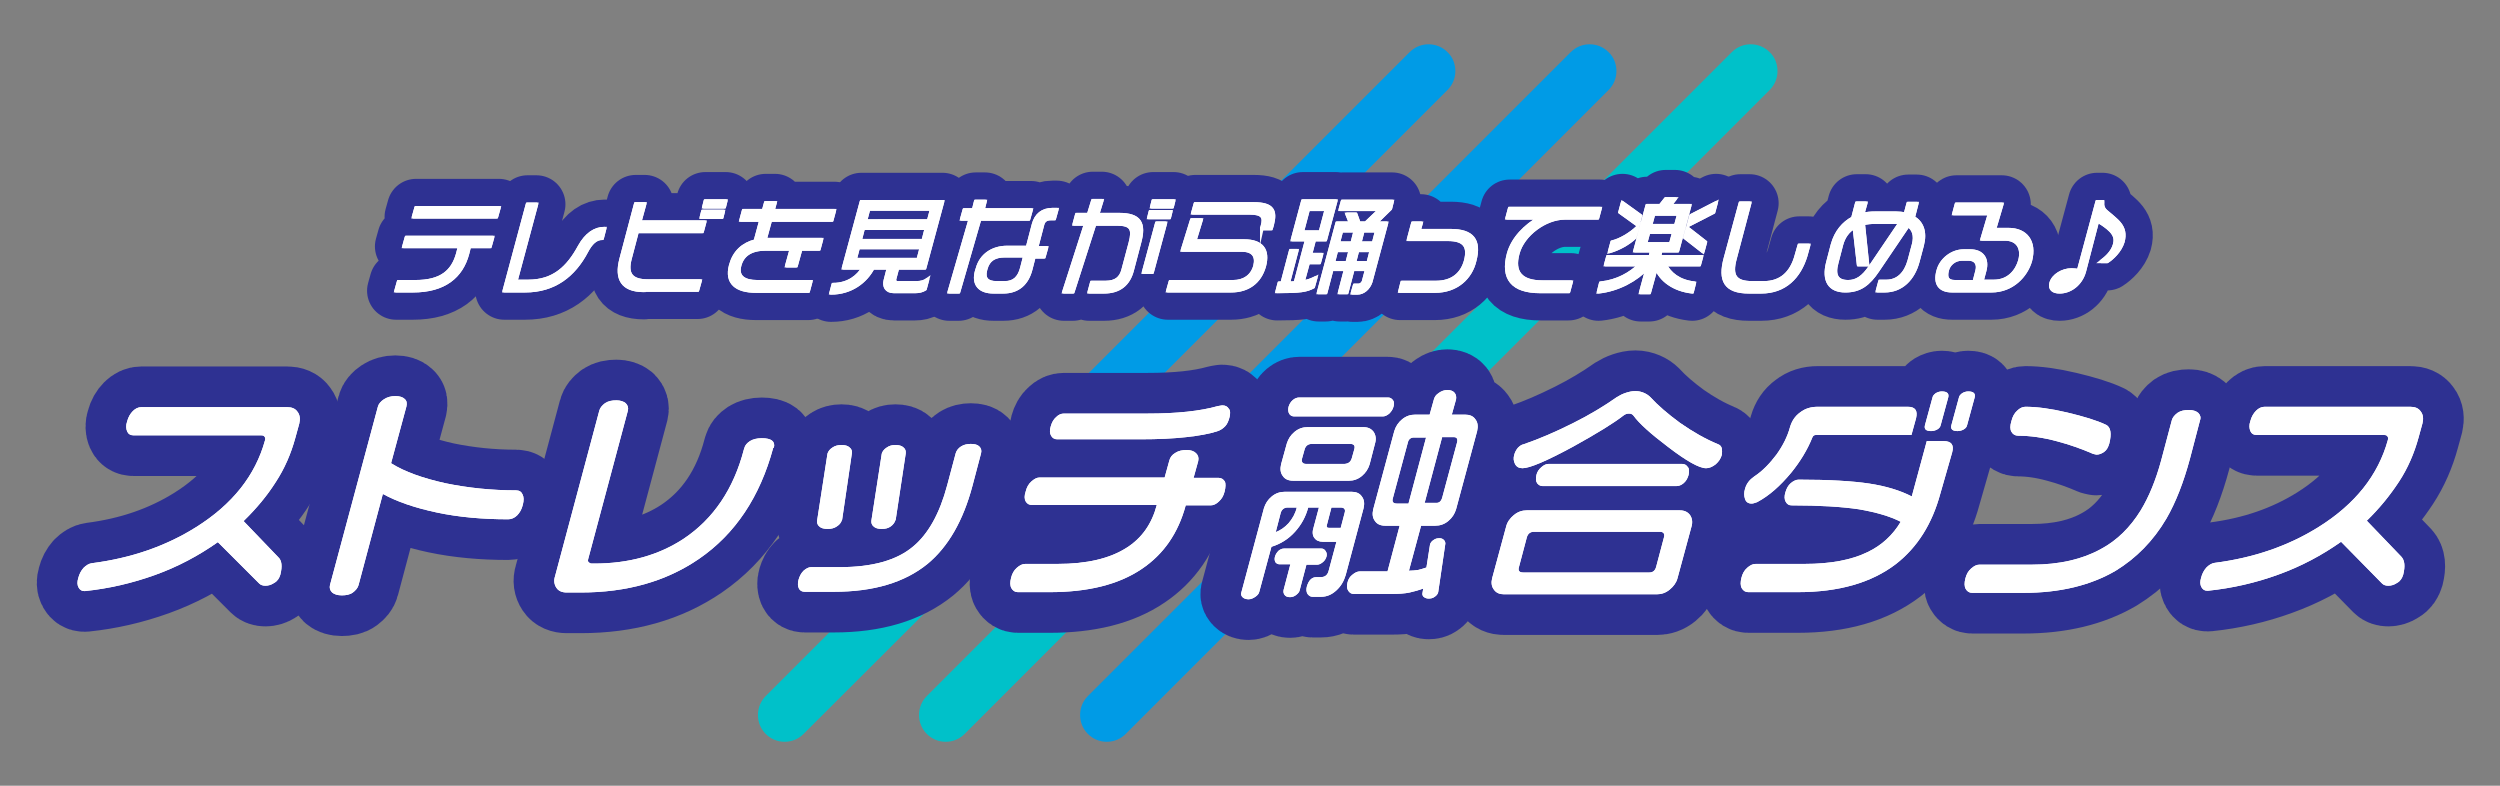 <?xml version="1.0" encoding="utf-8"?>
<!-- Generator: Adobe Illustrator 24.2.1, SVG Export Plug-In . SVG Version: 6.00 Build 0)  -->
<svg version="1.1" id="レイヤー_1" xmlns="http://www.w3.org/2000/svg" xmlns:xlink="http://www.w3.org/1999/xlink" x="0px"
	 y="0px" viewBox="0 0 700 220" style="enable-background:new 0 0 700 220;" xml:space="preserve">
<rect x="0" y="0" width="700" height="220" fill="#808080" stroke="none"/>
<style type="text/css">
	.st0{fill:#009BE6;}
	.st1{fill:#00C1C9;}
	.st2{fill:none;stroke:#2E3192;stroke-width:16.245;stroke-linecap:round;stroke-linejoin:round;stroke-miterlimit:10;}
	.st3{fill:#FFFFFF;}
	.st4{fill:none;stroke:#FFFFFF;stroke-linecap:round;stroke-linejoin:round;stroke-miterlimit:10;}
	.st5{fill:#FFFFFF;stroke:#FFFFFF;stroke-width:0.993;stroke-miterlimit:10;}
	.st6{fill:none;stroke:#2E3192;stroke-width:22.774;stroke-linecap:round;stroke-linejoin:round;stroke-miterlimit:10;}
</style>
<g>
	<g>
		<path class="st0" d="M405.3,115.4c-1.5,1.5-3.4,2.2-5.3,2.2c-1.9,0-3.8-0.7-5.3-2.2c-2.9-2.9-2.9-7.7,0-10.6l-45,45c0,0,0,0,0,0
			l-45.1,45.1c-2.9,2.9-2.9,7.7,0,10.6c1.5,1.5,3.4,2.2,5.3,2.2c1.9,0,3.8-0.7,5.3-2.2l44.9-44.9c0,0,0,0,0,0L405.3,115.4z"/>
		<path class="st1" d="M495.5,14.6c-1.5-1.5-3.4-2.2-5.3-2.2c-1.9,0-3.8,0.7-5.3,2.2l-45.1,45.1l0,0l-45.1,45.1
			c-2.9,2.9-2.9,7.7,0,10.6c1.5,1.5,3.4,2.2,5.3,2.2c1.9,0,3.8-0.7,5.3-2.2l45.1-45.1c0,0,0,0,0,0l45.1-45.1
			c1.5-1.5,2.2-3.4,2.2-5.3C497.7,18,497,16,495.5,14.6z"/>
		<path class="st1" d="M360.2,115.4c-1.5,1.5-3.4,2.2-5.3,2.2c-1.9,0-3.8-0.7-5.3-2.2c-2.9-2.9-2.9-7.7,0-10.6l-45,45c0,0,0,0,0,0
			l-45.1,45.1c-2.9,2.9-2.9,7.7,0,10.6c1.5,1.5,3.4,2.2,5.3,2.2c1.9,0,3.8-0.7,5.3-2.2l44.9-44.9c0,0,0,0,0,0L360.2,115.4z"/>
		<path class="st0" d="M450.4,14.6c-1.5-1.5-3.4-2.2-5.3-2.2c-1.9,0-3.8,0.7-5.3,2.2l-45.1,45.1c0,0,0,0,0,0l-45.1,45.1
			c-2.9,2.9-2.9,7.7,0,10.6c1.5,1.5,3.4,2.2,5.3,2.2c1.9,0,3.8-0.7,5.3-2.2l45.1-45.1c0,0,0,0,0,0l45.1-45.1
			c1.5-1.5,2.2-3.4,2.2-5.3C452.6,18,451.9,16,450.4,14.6z"/>
		<path class="st1" d="M315.1,115.4c-1.5,1.5-3.4,2.2-5.3,2.2c-1.9,0-3.8-0.7-5.3-2.2c-2.9-2.9-2.9-7.7,0-10.6l-45,45c0,0,0,0,0,0
			l-45.1,45.1c-2.9,2.9-2.9,7.7,0,10.6c1.5,1.5,3.4,2.2,5.3,2.2c1.9,0,3.8-0.7,5.3-2.2l45-44.9c0,0,0,0,0,0L315.1,115.4z"/>
		<path class="st0" d="M405.3,14.6c-1.5-1.5-3.4-2.2-5.3-2.2c-1.9,0-3.8,0.7-5.3,2.2l-45.1,45.1l-45.1,45.1c-2.9,2.9-2.9,7.7,0,10.6
			c1.5,1.5,3.4,2.2,5.3,2.2c1.9,0,3.8-0.7,5.3-2.2l45.1-45.1c0,0,0,0,0,0l45.1-45.1c1.5-1.5,2.2-3.4,2.2-5.3
			C407.5,18,406.8,16,405.3,14.6z"/>
	</g>
	<g>
		<g>
			<g>
				<path class="st2" d="M131.4,69l-0.5,2c-1.7,6.4-6.5,10.4-15.3,10.4h-4.7l0.7-2.5h4.7c7.2,0,10.5-2.8,11.9-7.9l0.5-2h-15.6
					l0.7-2.5h24.1l-0.7,2.5H131.4z M115.8,60.7l0.7-2.5h23.2l-0.7,2.5H115.8z"/>
				<path class="st2" d="M164.2,70.4c-3.5,6.6-8.9,11-17.2,11h-5.8l6.5-24.2h2.5l-5.8,21.6h3.5c7.2,0,11.2-3.9,14.4-9.8
					c1.9-3.4,4.3-5,7-5l-0.7,2.7C166.8,66.7,165.4,68.1,164.2,70.4z"/>
				<path class="st2" d="M180.3,81.3c-6.1,0-7.8-3.3-6.4-8.7l4.1-15.5h2.5l-1.4,5.1h18.2l-0.7,2.6h-18.2l-2,7.6
					c-1.1,4.2,0.2,6.3,5,6.3H196l-0.7,2.5H180.3z M196.4,60.8l0.4-1.6h5.7l-0.4,1.6H196.4z M197.1,57.9l0.4-1.6h5.7l-0.4,1.6H197.1z
					"/>
				<path class="st2" d="M215.7,61.6l-1.5,5.5c0.4,0,0.8,0,1.1,0h14.7l-0.7,2.6h-5.1l-1.3,4.7h-2.6l1.3-4.7h-7.2
					c-4.1,0-6.5,1.6-7.3,4.6c-0.9,3.3,1.4,4.6,4.9,4.6H227l-0.7,2.6h-14.6c-5.5,0-8.4-2.3-7.1-7.2c1-3.7,3.4-5.9,6.9-6.8l1.6-5.9
					h-5.6l0.7-2.6h5.6l0.6-2.2h2.6l-0.6,2.2h17.2l-0.7,2.6H215.7z"/>
				<path class="st2" d="M256.2,81.6h-5.9c-2.2,0-2.8-1.5-2.4-3.1l0.9-3.5h-4.4c-2,3.8-6.1,7-11.7,7l0.6-2.3c4.3,0,7.1-2.4,8.4-4.7
					h-5.5l5-18.5h22.7l-5,18.5h-7.6l-0.8,3c-0.2,0.7,0.2,1.2,0.8,1.2h5.3c1.3,0,2.3-0.3,3.1-0.9l-0.7,2.6
					C258.2,81.4,257.3,81.6,256.2,81.6z M258,69.3h-17.7l-0.9,3.4h17.7L258,69.3z M259.4,63.9h-17.7l-0.9,3.5h17.7L259.4,63.9z
					 M260.9,58.5h-17.7l-0.9,3.4H260L260.9,58.5z"/>
				<path class="st2" d="M274.3,61.3l-5.9,20.4h-2.6l5.9-20.4h-2.4l0.7-2.5h2.6l0.6-2.4h2.6l-0.6,2.4h13.5l-0.7,2.5H274.3z
					 M294.2,61.2c-1.2,0-2,0.5-2.3,1.7l-1.7,6.5h2.8l-0.7,2.5h-2.8l-0.9,3.5c-1,3.9-3.5,6.3-7.7,6.3h-2.7c-3.9,0-5.8-2.1-4.7-5.9
					l0.2-0.6c1-3.7,4.2-5.9,8.3-5.9h5.7l1.7-6.5c0.7-2.6,2.5-4.1,5.3-4.1h1.2l-0.7,2.5H294.2z M287,71.6h-5.7c-2.7,0-4.6,1-5.3,3.7
					l-0.1,0.4c-0.6,2.4,0.6,3.5,3.1,3.5h2.4c2.5,0,4-1.4,4.7-4.1L287,71.6z"/>
				<path class="st2" d="M309.1,81.7H305l0.7-2.6h3.9c2.8,0,4.3-1.2,4.9-3.6l2-7.5c1-3.8,0.4-5.3-3.7-5.3h-6.3l-6.1,19h-2.5l6.1-19
					h-3.2l0.7-2.6h3.3l1.2-3.9h2.5l-1.2,3.9h6c5.8,0,7.3,2.3,5.7,8l-2,7.6C316,79.5,313.5,81.7,309.1,81.7z M320.2,76.2l3.7-13.7
					h2.4l-3.7,13.7H320.2z M321.7,60.9l0.4-1.6h5.7l-0.4,1.6H321.7z M322.5,57.9l0.4-1.6h5.7l-0.4,1.6H322.5z"/>
				<path class="st2" d="M344.7,81.4H327l0.7-2.5h17.6c3,0,5.3-1.5,6.1-4.4c0.7-2.8-0.5-4.5-3.7-4.5h-16.6l2.6-8.4h2.6l-1.8,5.9
					h13.9c4.9,0,6.8,2.5,5.6,7C352.7,79.1,349.3,81.4,344.7,81.4z M353.3,64.1l0.2-0.9c0.7-2.4,0-3.6-3.5-3.6h-16l0.7-2.5H351
					c5.5,0,6.2,2,5.2,5.9l-0.3,1H353.3z"/>
				<path class="st2" d="M357.6,81.6l0.6-2.3h0.8l2.4-9.1h1.7l-2.4,9.1c0.8,0,1.4,0,2-0.1l3.2-12.1h-4l2.9-10.8h9.2l-2.9,10.8h-3.1
					l-1.1,4.2h3.1l-0.6,2.2h-3.1l-1.5,5.5c1.4-0.2,2.4-0.6,3.6-1.2l-0.7,2.5C365.8,81.3,364.2,81.6,357.6,81.6z M371.4,58.6h-5.1
					l-1.7,6.4h5.1L371.4,58.6z M380.1,82h-1.4l0.6-2.1h1.1c0.6,0,1.2-0.5,1.4-1.1l0.9-3.4h-3.9l-1.7,6.5h-2l1.7-6.5h-3.9l-1.7,6.5
					h-2l5.2-19.4h3.8l-1-2.5h2.4l0.9,2.5h1.9c1.1-1,2.7-2.6,4.1-3.9h-11.2l0.6-2.2h13.9l-0.5,2c-0.6,0.6-2.8,2.7-4.2,4.1h3.1
					l-4.4,16.4C383.2,80.7,381.7,82,380.1,82z M378.1,70.1h-3.9l-0.9,3.5h3.9L378.1,70.1z M379.5,64.6h-3.9l-0.9,3.5h3.9L379.5,64.6
					z M384,70.1h-3.9l-0.9,3.5h3.9L384,70.1z M385.5,64.6h-3.9l-0.9,3.5h3.9L385.5,64.6z"/>
				<path class="st2" d="M401.8,81.5H392l0.6-2.4h9.5c4.6,0,7.3-2.4,8.3-6.1c1-3.9-0.2-6-5-6h-11l1.2-4.5h2.3l-0.6,2.1h8.9
					c6.1,0,8.2,2.7,6.7,8.4C411.8,77.7,407.9,81.5,401.8,81.5z"/>
				<path class="st2" d="M438.2,61c-5.6,0-11.8,4.7-13.2,9.9c-1.5,5.4,0.9,8.1,6.9,8.1h8l-0.7,2.6h-7.9c-7.9,0-10.7-3.7-8.9-10.5
					c1.2-4.4,4.8-7.9,8.7-10.1h-9.1l0.7-2.6H448l-0.7,2.6H438.2z"/>
				<path class="st2" d="M463.7,75l-1.9,6.9h-2.4l1.9-7c-3.1,3.4-8.2,6.2-13.7,6.8l0.6-2.4c4.7-0.5,8.3-2.6,11-5.2h-9.6l0.6-2.2
					h11.9l0.4-1.7h-4.7l3.4-12.6h3.7l1.5-1.9h2.6l-1.5,1.9h5.6l-3.4,12.6H465l-0.4,1.7h11.8l-0.6,2.2h-9.6c1.3,2.5,3.8,4.7,8.2,5.2
					l-0.6,2.4C468.6,81.1,465.1,78.4,463.7,75z M450.7,70.4l0.7-2.6c2.2-0.5,5.1-2.2,7.1-4.1l-0.8,2.8
					C456,68.1,453.4,69.6,450.7,70.4z M453.6,59.4l0.7-2.6l5,3.6l-0.7,2.6L453.6,59.4z M468.7,65h-7.1l-0.9,3.3h7.1L468.7,65z
					 M470.1,59.9H463l-0.9,3.3h7.1L470.1,59.9z M471.8,66.5l0.7-2.6l5,3.9l-0.7,2.6L471.8,66.5z M472.8,63l0.7-2.6l7-3.6l-0.7,2.6
					L472.8,63z"/>
				<path class="st2" d="M493.1,81.7h-3.4c-6.7,0-8.2-3.3-6.6-9.3l4.2-15.5h2.6l-4.1,15.5c-1.3,4.8,0,6.8,4.8,6.8h3.3
					c4.8,0,7.8-2.8,9.1-7.7l0.8-2.8h2.6l-0.8,2.9C503.8,77.5,499.8,81.7,493.1,81.7z"/>
				<path class="st2" d="M527.7,81.4h-2l0.7-2.6h1.8c3.2,0,5.4-2.2,6.4-5.8l1.2-4.5c0.7-2.6,0-4.4-1.5-5.4l-8.6,12.7
					c-2.5,3.7-4.9,5.6-9,5.6c-4.4,0-6.2-2.8-4.9-7.9l1.3-5c1-3.6,3.1-6,5.7-7.4l1.1-4.2h2.5l-0.9,3.2c1.1-0.3,2.3-0.4,3.5-0.4h5.9
					c0.9,0,1.8,0.1,2.6,0.3l0.8-3h2.4l-1,3.9c2.4,1.4,3.5,4,2.5,7.8l-1.2,4.5C535.7,78.1,532.4,81.4,527.7,81.4z M530.3,62.2h-5.2
					c-1.2,0-2.4,0.1-3.4,0.4l1.2,11.5h-2.5l-1.2-10.5c-1.8,1-3,2.7-3.6,4.9l-1.3,5c-1,3.6,0,5.4,3.2,5.4c2.3,0,4.2-1.2,6.2-4.2
					l8.4-12.4C531.6,62.2,531,62.2,530.3,62.2z"/>
				<path class="st2" d="M557.6,81.4h-11c-3.5,0-4.9-2-3.9-5.6c0.8-3.1,3.9-5.5,7.1-5.5h1.9c3.3,0,4.9,2.2,4,5.5l-0.8,3h3.4
					c4.2,0,6.5-3,7.3-5.9c0.9-3.5-0.7-6-4.2-6H555l2.1-7.1h-10l0.7-2.6h12.7l-2.1,7.1h4c4.8,0,7.5,3.3,6.1,8.7
					C567.3,77.2,563.4,81.4,557.6,81.4z M553.6,75.8c0.5-1.9-0.4-3.3-2.4-3.3h-1.8c-2.2,0-3.8,1.5-4.2,3.2c-0.5,2,0,3.2,2.2,3.2h5.4
					L553.6,75.8z"/>
				<path class="st2" d="M590,73.2h-1.6c1.3-1,3.1-2.5,3.7-4.7s-0.1-3.9-4.8-6.7L583.6,76c-1,3.6-4,5.7-6.9,5.7
					c-1.8,0-2.8-0.8-2.4-2.4c0.6-2.2,3.3-3.7,5.7-3.7c0.7,0,1.5,0.1,2,0.2l5.2-19.3h1.5c-0.1,1.2,0.2,2,1,2.7
					c2.8,2.5,5.9,4.1,4.7,8.5C593.6,70.3,591.4,72.3,590,73.2z"/>
			</g>
			<g>
				<path class="st3" d="M131.4,69l-0.5,2c-1.7,6.4-6.5,10.4-15.3,10.4h-4.7l0.7-2.5h4.7c7.2,0,10.5-2.8,11.9-7.9l0.5-2h-15.6
					l0.7-2.5h24.1l-0.7,2.5H131.4z M115.8,60.7l0.7-2.5h23.2l-0.7,2.5H115.8z"/>
				<path class="st3" d="M164.2,70.4c-3.5,6.6-8.9,11-17.2,11h-5.8l6.5-24.2h2.5l-5.8,21.6h3.5c7.2,0,11.2-3.9,14.4-9.8
					c1.9-3.4,4.3-5,7-5l-0.7,2.7C166.8,66.7,165.4,68.1,164.2,70.4z"/>
				<path class="st3" d="M180.3,81.3c-6.1,0-7.8-3.3-6.4-8.7l4.1-15.5h2.5l-1.4,5.1h18.2l-0.7,2.6h-18.2l-2,7.6
					c-1.1,4.2,0.2,6.3,5,6.3H196l-0.7,2.5H180.3z M196.4,60.8l0.4-1.6h5.7l-0.4,1.6H196.4z M197.1,57.9l0.4-1.6h5.7l-0.4,1.6H197.1z
					"/>
				<path class="st3" d="M215.7,61.6l-1.5,5.5c0.4,0,0.8,0,1.1,0h14.7l-0.7,2.6h-5.1l-1.3,4.7h-2.6l1.3-4.7h-7.2
					c-4.1,0-6.5,1.6-7.3,4.6c-0.9,3.3,1.4,4.6,4.9,4.6H227l-0.7,2.6h-14.6c-5.5,0-8.4-2.3-7.1-7.2c1-3.7,3.4-5.9,6.9-6.8l1.6-5.9
					h-5.6l0.7-2.6h5.6l0.6-2.2h2.6l-0.6,2.2h17.2l-0.7,2.6H215.7z"/>
				<path class="st3" d="M256.2,81.6h-5.9c-2.2,0-2.8-1.5-2.4-3.1l0.9-3.5h-4.4c-2,3.8-6.1,7-11.7,7l0.6-2.3c4.3,0,7.1-2.4,8.4-4.7
					h-5.5l5-18.5h22.7l-5,18.5h-7.6l-0.8,3c-0.2,0.7,0.2,1.2,0.8,1.2h5.3c1.3,0,2.3-0.3,3.1-0.9l-0.7,2.6
					C258.2,81.4,257.3,81.6,256.2,81.6z M258,69.3h-17.7l-0.9,3.4h17.7L258,69.3z M259.4,63.9h-17.7l-0.9,3.5h17.7L259.4,63.9z
					 M260.9,58.5h-17.7l-0.9,3.4H260L260.9,58.5z"/>
				<path class="st3" d="M274.3,61.3l-5.9,20.4h-2.6l5.9-20.4h-2.4l0.7-2.5h2.6l0.6-2.4h2.6l-0.6,2.4h13.5l-0.7,2.5H274.3z
					 M294.2,61.2c-1.2,0-2,0.5-2.3,1.7l-1.7,6.5h2.8l-0.7,2.5h-2.8l-0.9,3.5c-1,3.9-3.5,6.3-7.7,6.3h-2.7c-3.9,0-5.8-2.1-4.7-5.9
					l0.2-0.6c1-3.7,4.2-5.9,8.3-5.9h5.7l1.7-6.5c0.7-2.6,2.5-4.1,5.3-4.1h1.2l-0.7,2.5H294.2z M287,71.6h-5.7c-2.7,0-4.6,1-5.3,3.7
					l-0.1,0.4c-0.6,2.4,0.6,3.5,3.1,3.5h2.4c2.5,0,4-1.4,4.7-4.1L287,71.6z"/>
				<path class="st3" d="M309.1,81.7H305l0.7-2.6h3.9c2.8,0,4.3-1.2,4.9-3.6l2-7.5c1-3.8,0.4-5.3-3.7-5.3h-6.3l-6.1,19h-2.5l6.1-19
					h-3.2l0.7-2.6h3.3l1.2-3.9h2.5l-1.2,3.9h6c5.8,0,7.3,2.3,5.7,8l-2,7.6C316,79.5,313.5,81.7,309.1,81.7z M320.2,76.2l3.7-13.7
					h2.4l-3.7,13.7H320.2z M321.7,60.9l0.4-1.6h5.7l-0.4,1.6H321.7z M322.5,57.9l0.4-1.6h5.7l-0.4,1.6H322.5z"/>
				<path class="st3" d="M344.7,81.4H327l0.7-2.5h17.6c3,0,5.3-1.5,6.1-4.4c0.7-2.8-0.5-4.5-3.7-4.5h-16.6l2.6-8.4h2.6l-1.8,5.9
					h13.9c4.9,0,6.8,2.5,5.6,7C352.7,79.1,349.3,81.4,344.7,81.4z M353.3,64.1l0.2-0.9c0.7-2.4,0-3.6-3.5-3.6h-16l0.7-2.5H351
					c5.5,0,6.2,2,5.2,5.9l-0.3,1H353.3z"/>
				<path class="st3" d="M357.6,81.6l0.6-2.3h0.8l2.4-9.1h1.7l-2.4,9.1c0.8,0,1.4,0,2-0.1l3.2-12.1h-4l2.9-10.8h9.2l-2.9,10.8h-3.1
					l-1.1,4.2h3.1l-0.6,2.2h-3.1l-1.5,5.5c1.4-0.2,2.4-0.6,3.6-1.2l-0.7,2.5C365.8,81.3,364.2,81.6,357.6,81.6z M371.4,58.6h-5.1
					l-1.7,6.4h5.1L371.4,58.6z M380.1,82h-1.4l0.6-2.1h1.1c0.6,0,1.2-0.5,1.4-1.1l0.9-3.4h-3.9l-1.7,6.5h-2l1.7-6.5h-3.9l-1.7,6.5
					h-2l5.2-19.4h3.8l-1-2.5h2.4l0.9,2.5h1.9c1.1-1,2.7-2.6,4.1-3.9h-11.2l0.6-2.2h13.9l-0.5,2c-0.6,0.6-2.8,2.7-4.2,4.1h3.1
					l-4.4,16.4C383.2,80.7,381.7,82,380.1,82z M378.1,70.1h-3.9l-0.9,3.5h3.9L378.1,70.1z M379.5,64.6h-3.9l-0.9,3.5h3.9L379.5,64.6
					z M384,70.1h-3.9l-0.9,3.5h3.9L384,70.1z M385.5,64.6h-3.9l-0.9,3.5h3.9L385.5,64.6z"/>
				<path class="st3" d="M401.8,81.5H392l0.6-2.4h9.5c4.6,0,7.3-2.4,8.3-6.1c1-3.9-0.2-6-5-6h-11l1.2-4.5h2.3l-0.6,2.1h8.9
					c6.1,0,8.2,2.7,6.7,8.4C411.8,77.7,407.9,81.5,401.8,81.5z"/>
				<path class="st3" d="M438.2,61c-5.6,0-11.8,4.7-13.2,9.9c-1.5,5.4,0.9,8.1,6.9,8.1h8l-0.7,2.6h-7.9c-7.9,0-10.7-3.7-8.9-10.5
					c1.2-4.4,4.8-7.9,8.7-10.1h-9.1l0.7-2.6H448l-0.7,2.6H438.2z"/>
				<path class="st3" d="M463.7,75l-1.9,6.9h-2.4l1.9-7c-3.1,3.4-8.2,6.2-13.7,6.8l0.6-2.4c4.7-0.5,8.3-2.6,11-5.2h-9.6l0.6-2.2
					h11.9l0.4-1.7h-4.7l3.4-12.6h3.7l1.5-1.9h2.6l-1.5,1.9h5.6l-3.4,12.6H465l-0.4,1.7h11.8l-0.6,2.2h-9.6c1.3,2.5,3.8,4.7,8.2,5.2
					l-0.6,2.4C468.6,81.1,465.1,78.4,463.7,75z M450.7,70.4l0.7-2.6c2.2-0.5,5.1-2.2,7.1-4.1l-0.8,2.8
					C456,68.1,453.4,69.6,450.7,70.4z M453.6,59.4l0.7-2.6l5,3.6l-0.7,2.6L453.6,59.4z M468.7,65h-7.1l-0.9,3.3h7.1L468.7,65z
					 M470.1,59.9H463l-0.9,3.3h7.1L470.1,59.9z M471.8,66.5l0.7-2.6l5,3.9l-0.7,2.6L471.8,66.5z M472.8,63l0.7-2.6l7-3.6l-0.7,2.6
					L472.8,63z"/>
				<path class="st3" d="M493.1,81.7h-3.4c-6.7,0-8.2-3.3-6.6-9.3l4.2-15.5h2.6l-4.1,15.5c-1.3,4.8,0,6.8,4.8,6.8h3.3
					c4.8,0,7.8-2.8,9.1-7.7l0.8-2.8h2.6l-0.8,2.9C503.8,77.5,499.8,81.7,493.1,81.7z"/>
				<path class="st3" d="M527.7,81.4h-2l0.7-2.6h1.8c3.2,0,5.4-2.2,6.4-5.8l1.2-4.5c0.7-2.6,0-4.4-1.5-5.4l-8.6,12.7
					c-2.5,3.7-4.9,5.6-9,5.6c-4.4,0-6.2-2.8-4.9-7.9l1.3-5c1-3.6,3.1-6,5.7-7.4l1.1-4.2h2.5l-0.9,3.2c1.1-0.3,2.3-0.4,3.5-0.4h5.9
					c0.9,0,1.8,0.1,2.6,0.3l0.8-3h2.4l-1,3.9c2.4,1.4,3.5,4,2.5,7.8l-1.2,4.5C535.7,78.1,532.4,81.4,527.7,81.4z M530.3,62.2h-5.2
					c-1.2,0-2.4,0.1-3.4,0.4l1.2,11.5h-2.5l-1.2-10.5c-1.8,1-3,2.7-3.6,4.9l-1.3,5c-1,3.6,0,5.4,3.2,5.4c2.3,0,4.2-1.2,6.2-4.2
					l8.4-12.4C531.6,62.2,531,62.2,530.3,62.2z"/>
				<path class="st3" d="M557.6,81.4h-11c-3.5,0-4.9-2-3.9-5.6c0.8-3.1,3.9-5.5,7.1-5.5h1.9c3.3,0,4.9,2.2,4,5.5l-0.8,3h3.4
					c4.2,0,6.5-3,7.3-5.9c0.9-3.5-0.7-6-4.2-6H555l2.1-7.1h-10l0.7-2.6h12.7l-2.1,7.1h4c4.8,0,7.5,3.3,6.1,8.7
					C567.3,77.2,563.4,81.4,557.6,81.4z M553.6,75.8c0.5-1.9-0.4-3.3-2.4-3.3h-1.8c-2.2,0-3.8,1.5-4.2,3.2c-0.5,2,0,3.2,2.2,3.2h5.4
					L553.6,75.8z"/>
				<path class="st3" d="M590,73.2h-1.6c1.3-1,3.1-2.5,3.7-4.7s-0.1-3.9-4.8-6.7L583.6,76c-1,3.6-4,5.7-6.9,5.7
					c-1.8,0-2.8-0.8-2.4-2.4c0.6-2.2,3.3-3.7,5.7-3.7c0.7,0,1.5,0.1,2,0.2l5.2-19.3h1.5c-0.1,1.2,0.2,2,1,2.7
					c2.8,2.5,5.9,4.1,4.7,8.5C593.6,70.3,591.4,72.3,590,73.2z"/>
			</g>
			<g>
				<path class="st4" d="M131.4,69l-0.5,2c-1.7,6.4-6.5,10.4-15.3,10.4h-4.7l0.7-2.5h4.7c7.2,0,10.5-2.8,11.9-7.9l0.5-2h-15.6
					l0.7-2.5h24.1l-0.7,2.5H131.4z M115.8,60.7l0.7-2.5h23.2l-0.7,2.5H115.8z"/>
				<path class="st4" d="M164.2,70.4c-3.5,6.6-8.9,11-17.2,11h-5.8l6.5-24.2h2.5l-5.8,21.6h3.5c7.2,0,11.2-3.9,14.4-9.8
					c1.9-3.4,4.3-5,7-5l-0.7,2.7C166.8,66.7,165.4,68.1,164.2,70.4z"/>
				<path class="st4" d="M180.3,81.3c-6.1,0-7.8-3.3-6.4-8.7l4.1-15.5h2.5l-1.4,5.1h18.2l-0.7,2.6h-18.2l-2,7.6
					c-1.1,4.2,0.2,6.3,5,6.3H196l-0.7,2.5H180.3z M196.4,60.8l0.4-1.6h5.7l-0.4,1.6H196.4z M197.1,57.9l0.4-1.6h5.7l-0.4,1.6H197.1z
					"/>
				<path class="st4" d="M215.7,61.6l-1.5,5.5c0.4,0,0.8,0,1.1,0h14.7l-0.7,2.6h-5.1l-1.3,4.7h-2.6l1.3-4.7h-7.2
					c-4.1,0-6.5,1.6-7.3,4.6c-0.9,3.3,1.4,4.6,4.9,4.6H227l-0.7,2.6h-14.6c-5.5,0-8.4-2.3-7.1-7.2c1-3.7,3.4-5.9,6.9-6.8l1.6-5.9
					h-5.6l0.7-2.6h5.6l0.6-2.2h2.6l-0.6,2.2h17.2l-0.7,2.6H215.7z"/>
				<path class="st4" d="M256.2,81.6h-5.9c-2.2,0-2.8-1.5-2.4-3.1l0.9-3.5h-4.4c-2,3.8-6.1,7-11.7,7l0.6-2.3c4.3,0,7.1-2.4,8.4-4.7
					h-5.5l5-18.5h22.7l-5,18.5h-7.6l-0.8,3c-0.2,0.7,0.2,1.2,0.8,1.2h5.3c1.3,0,2.3-0.3,3.1-0.9l-0.7,2.6
					C258.2,81.4,257.3,81.6,256.2,81.6z M258,69.3h-17.7l-0.9,3.4h17.7L258,69.3z M259.4,63.9h-17.7l-0.9,3.5h17.7L259.4,63.9z
					 M260.9,58.5h-17.7l-0.9,3.4H260L260.9,58.5z"/>
				<path class="st4" d="M274.3,61.3l-5.9,20.4h-2.6l5.9-20.4h-2.4l0.7-2.5h2.6l0.6-2.4h2.6l-0.6,2.4h13.5l-0.7,2.5H274.3z
					 M294.2,61.2c-1.2,0-2,0.5-2.3,1.7l-1.7,6.5h2.8l-0.7,2.5h-2.8l-0.9,3.5c-1,3.9-3.5,6.3-7.7,6.3h-2.7c-3.9,0-5.8-2.1-4.7-5.9
					l0.2-0.6c1-3.7,4.2-5.9,8.3-5.9h5.7l1.7-6.5c0.7-2.6,2.5-4.1,5.3-4.1h1.2l-0.7,2.5H294.2z M287,71.6h-5.7c-2.7,0-4.6,1-5.3,3.7
					l-0.1,0.4c-0.6,2.4,0.6,3.5,3.1,3.5h2.4c2.5,0,4-1.4,4.7-4.1L287,71.6z"/>
				<path class="st4" d="M309.1,81.7H305l0.7-2.6h3.9c2.8,0,4.3-1.2,4.9-3.6l2-7.5c1-3.8,0.4-5.3-3.7-5.3h-6.3l-6.1,19h-2.5l6.1-19
					h-3.2l0.7-2.6h3.3l1.2-3.9h2.5l-1.2,3.9h6c5.8,0,7.3,2.3,5.7,8l-2,7.6C316,79.5,313.5,81.7,309.1,81.7z M320.2,76.2l3.7-13.7
					h2.4l-3.7,13.7H320.2z M321.7,60.9l0.4-1.6h5.7l-0.4,1.6H321.7z M322.5,57.9l0.4-1.6h5.7l-0.4,1.6H322.5z"/>
				<path class="st4" d="M344.7,81.4H327l0.7-2.5h17.6c3,0,5.3-1.5,6.1-4.4c0.7-2.8-0.5-4.5-3.7-4.5h-16.6l2.6-8.4h2.6l-1.8,5.9
					h13.9c4.9,0,6.8,2.5,5.6,7C352.7,79.1,349.3,81.4,344.7,81.4z M353.3,64.1l0.2-0.9c0.7-2.4,0-3.6-3.5-3.6h-16l0.7-2.5H351
					c5.5,0,6.2,2,5.2,5.9l-0.3,1H353.3z"/>
				<path class="st4" d="M357.6,81.6l0.6-2.3h0.8l2.4-9.1h1.7l-2.4,9.1c0.8,0,1.4,0,2-0.1l3.2-12.1h-4l2.9-10.8h9.2l-2.9,10.8h-3.1
					l-1.1,4.2h3.1l-0.6,2.2h-3.1l-1.5,5.5c1.4-0.2,2.4-0.6,3.6-1.2l-0.7,2.5C365.8,81.3,364.2,81.6,357.6,81.6z M371.4,58.6h-5.1
					l-1.7,6.4h5.1L371.4,58.6z M380.1,82h-1.4l0.6-2.1h1.1c0.6,0,1.2-0.5,1.4-1.1l0.9-3.4h-3.9l-1.7,6.5h-2l1.7-6.5h-3.9l-1.7,6.5
					h-2l5.2-19.4h3.8l-1-2.5h2.4l0.9,2.5h1.9c1.1-1,2.7-2.6,4.1-3.9h-11.2l0.6-2.2h13.9l-0.5,2c-0.6,0.6-2.8,2.7-4.2,4.1h3.1
					l-4.4,16.4C383.2,80.7,381.7,82,380.1,82z M378.1,70.1h-3.9l-0.9,3.5h3.9L378.1,70.1z M379.5,64.6h-3.9l-0.9,3.5h3.9L379.5,64.6
					z M384,70.1h-3.9l-0.9,3.5h3.9L384,70.1z M385.5,64.6h-3.9l-0.9,3.5h3.9L385.5,64.6z"/>
				<path class="st4" d="M401.8,81.5H392l0.6-2.4h9.5c4.6,0,7.3-2.4,8.3-6.1c1-3.9-0.2-6-5-6h-11l1.2-4.5h2.3l-0.6,2.1h8.9
					c6.1,0,8.2,2.7,6.7,8.4C411.8,77.7,407.9,81.5,401.8,81.5z"/>
				<path class="st4" d="M438.2,61c-5.6,0-11.8,4.7-13.2,9.9c-1.5,5.4,0.9,8.1,6.9,8.1h8l-0.7,2.6h-7.9c-7.9,0-10.7-3.7-8.9-10.5
					c1.2-4.4,4.8-7.9,8.7-10.1h-9.1l0.7-2.6H448l-0.7,2.6H438.2z"/>
				<path class="st4" d="M463.7,75l-1.9,6.9h-2.4l1.9-7c-3.1,3.4-8.2,6.2-13.7,6.8l0.6-2.4c4.7-0.5,8.3-2.6,11-5.2h-9.6l0.6-2.2
					h11.9l0.4-1.7h-4.7l3.4-12.6h3.7l1.5-1.9h2.6l-1.5,1.9h5.6l-3.4,12.6H465l-0.4,1.7h11.8l-0.6,2.2h-9.6c1.3,2.5,3.8,4.7,8.2,5.2
					l-0.6,2.4C468.6,81.1,465.1,78.4,463.7,75z M450.7,70.4l0.7-2.6c2.2-0.5,5.1-2.2,7.1-4.1l-0.8,2.8
					C456,68.1,453.4,69.6,450.7,70.4z M453.6,59.4l0.7-2.6l5,3.6l-0.7,2.6L453.6,59.4z M468.7,65h-7.1l-0.9,3.3h7.1L468.7,65z
					 M470.1,59.9H463l-0.9,3.3h7.1L470.1,59.9z M471.8,66.5l0.7-2.6l5,3.9l-0.7,2.6L471.8,66.5z M472.8,63l0.7-2.6l7-3.6l-0.7,2.6
					L472.8,63z"/>
				<path class="st4" d="M493.1,81.7h-3.4c-6.7,0-8.2-3.3-6.6-9.3l4.2-15.5h2.6l-4.1,15.5c-1.3,4.8,0,6.8,4.8,6.8h3.3
					c4.8,0,7.8-2.8,9.1-7.7l0.8-2.8h2.6l-0.8,2.9C503.8,77.5,499.8,81.7,493.1,81.7z"/>
				<path class="st4" d="M527.7,81.4h-2l0.7-2.6h1.8c3.2,0,5.4-2.2,6.4-5.8l1.2-4.5c0.7-2.6,0-4.4-1.5-5.4l-8.6,12.7
					c-2.5,3.7-4.9,5.6-9,5.6c-4.4,0-6.2-2.8-4.9-7.9l1.3-5c1-3.6,3.1-6,5.7-7.4l1.1-4.2h2.5l-0.9,3.2c1.1-0.3,2.3-0.4,3.5-0.4h5.9
					c0.9,0,1.8,0.1,2.6,0.3l0.8-3h2.4l-1,3.9c2.4,1.4,3.5,4,2.5,7.8l-1.2,4.5C535.7,78.1,532.4,81.4,527.7,81.4z M530.3,62.2h-5.2
					c-1.2,0-2.4,0.1-3.4,0.4l1.2,11.5h-2.5l-1.2-10.5c-1.8,1-3,2.7-3.6,4.9l-1.3,5c-1,3.6,0,5.4,3.2,5.4c2.3,0,4.2-1.2,6.2-4.2
					l8.4-12.4C531.6,62.2,531,62.2,530.3,62.2z"/>
				<path class="st4" d="M557.6,81.4h-11c-3.5,0-4.9-2-3.9-5.6c0.8-3.1,3.9-5.5,7.1-5.5h1.9c3.3,0,4.9,2.2,4,5.5l-0.8,3h3.4
					c4.2,0,6.5-3,7.3-5.9c0.9-3.5-0.7-6-4.2-6H555l2.1-7.1h-10l0.7-2.6h12.7l-2.1,7.1h4c4.8,0,7.5,3.3,6.1,8.7
					C567.3,77.2,563.4,81.4,557.6,81.4z M553.6,75.8c0.5-1.9-0.4-3.3-2.4-3.3h-1.8c-2.2,0-3.8,1.5-4.2,3.2c-0.5,2,0,3.2,2.2,3.2h5.4
					L553.6,75.8z"/>
				<path class="st4" d="M590,73.2h-1.6c1.3-1,3.1-2.5,3.7-4.7s-0.1-3.9-4.8-6.7L583.6,76c-1,3.6-4,5.7-6.9,5.7
					c-1.8,0-2.8-0.8-2.4-2.4c0.6-2.2,3.3-3.7,5.7-3.7c0.7,0,1.5,0.1,2,0.2l5.2-19.3h1.5c-0.1,1.2,0.2,2,1,2.7
					c2.8,2.5,5.9,4.1,4.7,8.5C593.6,70.3,591.4,72.3,590,73.2z"/>
			</g>
			<g>
				<path class="st5" d="M131.4,69l-0.5,2c-1.7,6.4-6.5,10.4-15.3,10.4h-4.7l0.7-2.5h4.7c7.2,0,10.5-2.8,11.9-7.9l0.5-2h-15.6
					l0.7-2.5h24.1l-0.7,2.5H131.4z M115.8,60.7l0.7-2.5h23.2l-0.7,2.5H115.8z"/>
				<path class="st5" d="M164.2,70.4c-3.5,6.6-8.9,11-17.2,11h-5.8l6.5-24.2h2.5l-5.8,21.6h3.5c7.2,0,11.2-3.9,14.4-9.8
					c1.9-3.4,4.3-5,7-5l-0.7,2.7C166.8,66.7,165.4,68.1,164.2,70.4z"/>
				<path class="st5" d="M180.3,81.3c-6.1,0-7.8-3.3-6.4-8.7l4.1-15.5h2.5l-1.4,5.1h18.2l-0.7,2.6h-18.2l-2,7.6
					c-1.1,4.2,0.2,6.3,5,6.3H196l-0.7,2.5H180.3z M196.4,60.8l0.4-1.6h5.7l-0.4,1.6H196.4z M197.1,57.9l0.4-1.6h5.7l-0.4,1.6H197.1z
					"/>
				<path class="st5" d="M215.7,61.6l-1.5,5.5c0.4,0,0.8,0,1.1,0h14.7l-0.7,2.6h-5.1l-1.3,4.7h-2.6l1.3-4.7h-7.2
					c-4.1,0-6.5,1.6-7.3,4.6c-0.9,3.3,1.4,4.6,4.9,4.6H227l-0.7,2.6h-14.6c-5.5,0-8.4-2.3-7.1-7.2c1-3.7,3.4-5.9,6.9-6.8l1.6-5.9
					h-5.6l0.7-2.6h5.6l0.6-2.2h2.6l-0.6,2.2h17.2l-0.7,2.6H215.7z"/>
				<path class="st5" d="M256.2,81.6h-5.9c-2.2,0-2.8-1.5-2.4-3.1l0.9-3.5h-4.4c-2,3.8-6.1,7-11.7,7l0.6-2.3c4.3,0,7.1-2.4,8.4-4.7
					h-5.5l5-18.5h22.7l-5,18.5h-7.6l-0.8,3c-0.2,0.7,0.2,1.2,0.8,1.2h5.3c1.3,0,2.3-0.3,3.1-0.9l-0.7,2.6
					C258.2,81.4,257.3,81.6,256.2,81.6z M258,69.3h-17.7l-0.9,3.4h17.7L258,69.3z M259.4,63.9h-17.7l-0.9,3.5h17.7L259.4,63.9z
					 M260.9,58.5h-17.7l-0.9,3.4H260L260.9,58.5z"/>
				<path class="st5" d="M274.3,61.3l-5.9,20.4h-2.6l5.9-20.4h-2.4l0.7-2.5h2.6l0.6-2.4h2.6l-0.6,2.4h13.5l-0.7,2.5H274.3z
					 M294.2,61.2c-1.2,0-2,0.5-2.3,1.7l-1.7,6.5h2.8l-0.7,2.5h-2.8l-0.9,3.5c-1,3.9-3.5,6.3-7.7,6.3h-2.7c-3.9,0-5.8-2.1-4.7-5.9
					l0.2-0.6c1-3.7,4.2-5.9,8.3-5.9h5.7l1.7-6.5c0.7-2.6,2.5-4.1,5.3-4.1h1.2l-0.7,2.5H294.2z M287,71.6h-5.7c-2.7,0-4.6,1-5.3,3.7
					l-0.1,0.4c-0.6,2.4,0.6,3.5,3.1,3.5h2.4c2.5,0,4-1.4,4.7-4.1L287,71.6z"/>
				<path class="st5" d="M309.1,81.7H305l0.7-2.6h3.9c2.8,0,4.3-1.2,4.9-3.6l2-7.5c1-3.8,0.4-5.3-3.7-5.3h-6.3l-6.1,19h-2.5l6.1-19
					h-3.2l0.7-2.6h3.3l1.2-3.9h2.5l-1.2,3.9h6c5.8,0,7.3,2.3,5.7,8l-2,7.6C316,79.5,313.5,81.7,309.1,81.7z M320.2,76.2l3.7-13.7
					h2.4l-3.7,13.7H320.2z M321.7,60.9l0.4-1.6h5.7l-0.4,1.6H321.7z M322.5,57.9l0.4-1.6h5.7l-0.4,1.6H322.5z"/>
				<path class="st5" d="M344.7,81.4H327l0.7-2.5h17.6c3,0,5.3-1.5,6.1-4.4c0.7-2.8-0.5-4.5-3.7-4.5h-16.6l2.6-8.4h2.6l-1.8,5.9
					h13.9c4.9,0,6.8,2.5,5.6,7C352.7,79.1,349.3,81.4,344.7,81.4z M353.3,64.1l0.2-0.9c0.7-2.4,0-3.6-3.5-3.6h-16l0.7-2.5H351
					c5.5,0,6.2,2,5.2,5.9l-0.3,1H353.3z"/>
				<path class="st5" d="M357.6,81.6l0.6-2.3h0.8l2.4-9.1h1.7l-2.4,9.1c0.8,0,1.4,0,2-0.1l3.2-12.1h-4l2.9-10.8h9.2l-2.9,10.8h-3.1
					l-1.1,4.2h3.1l-0.6,2.2h-3.1l-1.5,5.5c1.4-0.2,2.4-0.6,3.6-1.2l-0.7,2.5C365.8,81.3,364.2,81.6,357.6,81.6z M371.4,58.6h-5.1
					l-1.7,6.4h5.1L371.4,58.6z M380.1,82h-1.4l0.6-2.1h1.1c0.6,0,1.2-0.5,1.4-1.1l0.9-3.4h-3.9l-1.7,6.5h-2l1.7-6.5h-3.9l-1.7,6.5
					h-2l5.2-19.4h3.8l-1-2.5h2.4l0.9,2.5h1.9c1.1-1,2.7-2.6,4.1-3.9h-11.2l0.6-2.2h13.9l-0.5,2c-0.6,0.6-2.8,2.7-4.2,4.1h3.1
					l-4.4,16.4C383.2,80.7,381.7,82,380.1,82z M378.1,70.1h-3.9l-0.9,3.5h3.9L378.1,70.1z M379.5,64.6h-3.9l-0.9,3.5h3.9L379.5,64.6
					z M384,70.1h-3.9l-0.9,3.5h3.9L384,70.1z M385.5,64.6h-3.9l-0.9,3.5h3.9L385.5,64.6z"/>
				<path class="st5" d="M401.8,81.5H392l0.6-2.4h9.5c4.6,0,7.3-2.4,8.3-6.1c1-3.9-0.2-6-5-6h-11l1.2-4.5h2.3l-0.6,2.1h8.9
					c6.1,0,8.2,2.7,6.7,8.4C411.8,77.7,407.9,81.5,401.8,81.5z"/>
				<path class="st5" d="M438.2,61c-5.6,0-11.8,4.7-13.2,9.9c-1.5,5.4,0.9,8.1,6.9,8.1h8l-0.7,2.6h-7.9c-7.9,0-10.7-3.7-8.9-10.5
					c1.2-4.4,4.8-7.9,8.7-10.1h-9.1l0.7-2.6H448l-0.7,2.6H438.2z"/>
				<path class="st5" d="M463.7,75l-1.9,6.9h-2.4l1.9-7c-3.1,3.4-8.2,6.2-13.7,6.8l0.6-2.4c4.7-0.5,8.3-2.6,11-5.2h-9.6l0.6-2.2
					h11.9l0.4-1.7h-4.7l3.4-12.6h3.7l1.5-1.9h2.6l-1.5,1.9h5.6l-3.4,12.6H465l-0.4,1.7h11.8l-0.6,2.2h-9.6c1.3,2.5,3.8,4.7,8.2,5.2
					l-0.6,2.4C468.6,81.1,465.1,78.4,463.7,75z M450.7,70.4l0.7-2.6c2.2-0.5,5.1-2.2,7.1-4.1l-0.8,2.8
					C456,68.1,453.4,69.6,450.7,70.4z M453.6,59.4l0.7-2.6l5,3.6l-0.7,2.6L453.6,59.4z M468.7,65h-7.1l-0.9,3.3h7.1L468.7,65z
					 M470.1,59.9H463l-0.9,3.3h7.1L470.1,59.9z M471.8,66.5l0.7-2.6l5,3.9l-0.7,2.6L471.8,66.5z M472.8,63l0.7-2.6l7-3.6l-0.7,2.6
					L472.8,63z"/>
				<path class="st5" d="M493.1,81.7h-3.4c-6.7,0-8.2-3.3-6.6-9.3l4.2-15.5h2.6l-4.1,15.5c-1.3,4.8,0,6.8,4.8,6.8h3.3
					c4.8,0,7.8-2.8,9.1-7.7l0.8-2.8h2.6l-0.8,2.9C503.8,77.5,499.8,81.7,493.1,81.7z"/>
				<path class="st5" d="M527.7,81.4h-2l0.7-2.6h1.8c3.2,0,5.4-2.2,6.4-5.8l1.2-4.5c0.7-2.6,0-4.4-1.5-5.4l-8.6,12.7
					c-2.5,3.7-4.9,5.6-9,5.6c-4.4,0-6.2-2.8-4.9-7.9l1.3-5c1-3.6,3.1-6,5.7-7.4l1.1-4.2h2.5l-0.9,3.2c1.1-0.3,2.3-0.4,3.5-0.4h5.9
					c0.9,0,1.8,0.1,2.6,0.3l0.8-3h2.4l-1,3.9c2.4,1.4,3.5,4,2.5,7.8l-1.2,4.5C535.7,78.1,532.4,81.4,527.7,81.4z M530.3,62.2h-5.2
					c-1.2,0-2.4,0.1-3.4,0.4l1.2,11.5h-2.5l-1.2-10.5c-1.8,1-3,2.7-3.6,4.9l-1.3,5c-1,3.6,0,5.4,3.2,5.4c2.3,0,4.2-1.2,6.2-4.2
					l8.4-12.4C531.6,62.2,531,62.2,530.3,62.2z"/>
				<path class="st5" d="M557.6,81.4h-11c-3.5,0-4.9-2-3.9-5.6c0.8-3.1,3.9-5.5,7.1-5.5h1.9c3.3,0,4.9,2.2,4,5.5l-0.8,3h3.4
					c4.2,0,6.5-3,7.3-5.9c0.9-3.5-0.7-6-4.2-6H555l2.1-7.1h-10l0.7-2.6h12.7l-2.1,7.1h4c4.8,0,7.5,3.3,6.1,8.7
					C567.3,77.2,563.4,81.4,557.6,81.4z M553.6,75.8c0.5-1.9-0.4-3.3-2.4-3.3h-1.8c-2.2,0-3.8,1.5-4.2,3.2c-0.5,2,0,3.2,2.2,3.2h5.4
					L553.6,75.8z"/>
				<path class="st5" d="M590,73.2h-1.6c1.3-1,3.1-2.5,3.7-4.7s-0.1-3.9-4.8-6.7L583.6,76c-1,3.6-4,5.7-6.9,5.7
					c-1.8,0-2.8-0.8-2.4-2.4c0.6-2.2,3.3-3.7,5.7-3.7c0.7,0,1.5,0.1,2,0.2l5.2-19.3h1.5c-0.1,1.2,0.2,2,1,2.7
					c2.8,2.5,5.9,4.1,4.7,8.5C593.6,70.3,591.4,72.3,590,73.2z"/>
			</g>
		</g>
		<g>
			<g>
				<path class="st6" d="M78.5,160.9c-0.3,1-0.8,1.8-1.7,2.3c-0.9,0.6-1.7,0.8-2.5,0.8c-0.7,0-1.3-0.2-1.7-0.6L61,151.8
					c-5.4,3.8-11.2,6.9-17.6,9.2s-12.9,3.8-19.6,4.5h-0.2c-0.7,0-1.2-0.3-1.6-1c-0.4-0.7-0.4-1.6-0.1-2.6c0.3-1.2,0.8-2.1,1.5-2.9
					c0.7-0.7,1.5-1.2,2.3-1.3c10.9-1.4,20.6-4.7,29.2-10.1c10.2-6.4,16.6-14.5,19.3-24.3c0.1-0.4,0.1-0.7-0.1-1
					c-0.2-0.3-0.5-0.4-0.9-0.4H37.4c-0.9,0-1.5-0.4-1.8-1.1c-0.3-0.7-0.4-1.7,0-2.8c0.3-1.2,0.9-2.2,1.6-2.9s1.5-1.1,2.4-1.1h40.8
					c1.3,0,2.3,0.4,2.9,1.3c0.7,0.9,0.8,2,0.5,3.3l-1.1,4c-1.2,4.4-3,8.6-5.5,12.4c-2.4,3.8-5.4,7.4-9,10.9l9.7,10.1
					C78.9,156.9,79.1,158.5,78.5,160.9z"/>
				<path class="st6" d="M146.4,141.3c-0.3,1.3-0.9,2.3-1.6,3c-0.7,0.7-1.6,1.1-2.5,1.1c-7.2,0-13.9-0.6-20-1.9
					c-6.1-1.3-11.1-3-15.1-5.2l-6.8,25.5c-0.2,0.8-0.8,1.5-1.6,2.1s-1.9,0.8-3.1,0.8s-2.1-0.3-2.7-0.8c-0.6-0.6-0.8-1.3-0.6-2.1
					l13.4-49.9c0.2-0.8,0.8-1.5,1.7-2.1s2-0.9,3.2-0.9c1.2,0,2.1,0.3,2.6,0.8c0.6,0.5,0.7,1.2,0.5,2.1l-4.3,15.9
					c3.8,2.4,8.9,4.2,15.2,5.6c6.3,1.3,12.9,2,19.8,2c0.9,0,1.5,0.4,1.8,1.1C146.7,139.2,146.7,140.1,146.4,141.3z"/>
				<path class="st6" d="M216.5,125.4c-3.7,13.7-10.6,24.1-20.8,31.1c-9.2,6.3-20.2,9.4-33.1,9.4h-3.9c-1.3,0-2.3-0.4-2.9-1.3
					c-0.6-0.9-0.8-2-0.4-3.2l12.4-46.4c0.2-0.8,0.8-1.5,1.6-2.1c0.9-0.6,1.9-0.8,3.2-0.8c1.1,0,2,0.3,2.6,0.8
					c0.6,0.6,0.8,1.3,0.6,2.1l-11.1,41.5c-0.1,0.4-0.1,0.7,0.1,0.9s0.5,0.4,0.9,0.4h0.7c9.6,0,18-2.3,25.1-7
					c8.2-5.5,13.9-13.8,16.8-25l0.1-0.3c0.2-0.8,0.7-1.4,1.6-2c0.8-0.5,1.9-0.8,3.3-0.8c2.7,0,3.8,0.9,3.4,2.6L216.5,125.4z"/>
				<path class="st6" d="M272.3,136c-2.6,9.8-6.8,17.1-12.6,21.9c-6.4,5.2-15.1,7.8-26.2,7.8h-8.2c-0.7,0-1.3-0.3-1.6-0.9
					c-0.3-0.6-0.4-1.5-0.1-2.5c0.3-1,0.7-1.8,1.4-2.5c0.7-0.6,1.4-1,2.1-1h8.1c9,0,15.9-1.9,20.5-5.8c4.2-3.5,7.4-9.2,9.5-17.1
					l2.4-9c0.2-0.7,0.7-1.4,1.5-1.9c0.8-0.5,1.7-0.7,2.7-0.7c1.1,0,1.9,0.2,2.4,0.7c0.5,0.5,0.7,1.1,0.5,1.9L272.3,136z
					 M235.8,145.5l-0.1,0.2c-0.2,0.6-0.6,1.2-1.4,1.7c-0.7,0.5-1.6,0.7-2.5,0.7c-1.1,0-1.9-0.2-2.4-0.7c-0.5-0.4-0.7-1-0.6-1.7
					l2.9-18.7c0.2-0.6,0.6-1.2,1.4-1.7c0.7-0.5,1.6-0.7,2.5-0.7c1,0,1.8,0.2,2.3,0.7c0.5,0.4,0.8,1,0.6,1.8L235.8,145.5z
					 M250.8,145.5l-0.1,0.2c-0.2,0.6-0.6,1.2-1.3,1.7c-0.7,0.5-1.5,0.7-2.5,0.7c-1,0-1.8-0.2-2.3-0.7c-0.5-0.4-0.7-1-0.6-1.7
					l2.9-18.7c0.2-0.6,0.6-1.2,1.4-1.7c0.7-0.5,1.5-0.7,2.4-0.7c1,0,1.8,0.2,2.3,0.7c0.5,0.4,0.7,1,0.6,1.7L250.8,145.5z"/>
				<path class="st6" d="M342.9,137.6c-0.3,1.2-0.8,2.1-1.6,2.8c-0.7,0.7-1.5,1.1-2.3,1.1h-7c-2.1,7.8-6.2,13.7-12.3,17.8
					c-6.5,4.4-15.1,6.5-25.8,6.5h-8.9c-0.8,0-1.4-0.4-1.8-1.1s-0.4-1.7-0.1-2.9c0.3-1.2,0.8-2.1,1.6-2.8c0.8-0.7,1.5-1.1,2.4-1.1h9
					c8.2,0,14.6-1.5,19.3-4.5c4.3-2.7,7.1-6.7,8.5-12h-34.9c-0.8,0-1.4-0.3-1.8-1c-0.4-0.7-0.4-1.6,0-2.8c0.3-1.2,0.8-2.1,1.6-2.8
					c0.8-0.7,1.5-1.1,2.3-1.1h35l1.3-4.7c0.2-0.9,0.8-1.7,1.7-2.2c0.9-0.6,2-0.8,3.2-0.8c1.1,0,2,0.3,2.6,0.9
					c0.6,0.6,0.8,1.3,0.6,2.2l-1.3,4.7h7c0.8,0,1.4,0.4,1.8,1.1C343.2,135.4,343.2,136.4,342.9,137.6z M344.3,116.7
					c-0.3,1.2-0.7,2.1-1.3,2.7c-0.6,0.6-1.3,1.1-2.3,1.4c-2.2,0.7-5,1.2-8.6,1.6c-3.6,0.4-7.8,0.6-12.7,0.6H296
					c-0.7,0-1.3-0.3-1.7-1c-0.4-0.7-0.4-1.6-0.1-2.6c0.3-1.1,0.8-2,1.5-2.6c0.7-0.7,1.4-1,2.2-1h23.4c8.2,0,14.8-0.7,19.7-2.1
					l1.2-0.2c0.9,0,1.5,0.3,1.9,1C344.5,114.9,344.5,115.7,344.3,116.7z"/>
				<path class="st6" d="M376.8,161c-0.5,1.7-1.3,3.1-2.6,4.3c-1.3,1.2-2.7,1.8-4.3,1.8h-2.4c-0.6,0-1-0.3-1.4-0.8
					c-0.3-0.5-0.4-1.2-0.2-2c0.5-1.8,1.4-2.7,2.7-2.7h1.2c1.2,0,1.9-0.6,2.2-1.7l2.2-8.2h-3.8c-1.1,0-1.9-0.4-2.4-1.1
					s-0.6-1.7-0.2-2.9l1.5-5.6h-3c-0.7,2.6-1.9,4.8-3.7,6.8c-1.8,2-4,3.4-6.6,4.2l-3.4,12.6c-0.1,0.5-0.5,1-1.1,1.4
					c-0.6,0.4-1.2,0.7-1.9,0.7c-0.7,0-1.3-0.2-1.7-0.6c-0.4-0.4-0.5-0.9-0.3-1.4l6.3-23.5c0.4-1.3,1.1-2.4,2.2-3.3
					c1.1-0.9,2.3-1.3,3.7-1.3h18.6c1.3,0,2.3,0.4,2.9,1.3c0.7,0.9,0.8,2,0.5,3.3L376.8,161z M371.4,155.9c-0.2,0.6-0.5,1.1-1,1.5
					s-1,0.7-1.5,0.7h-3.1l-1.9,7.2c-0.1,0.5-0.5,0.9-1,1.3s-1.1,0.6-1.7,0.6c-0.7,0-1.2-0.2-1.5-0.6c-0.3-0.4-0.4-0.8-0.3-1.4
					l1.9-7.2h-3c-0.5,0-0.9-0.2-1.2-0.6c-0.2-0.4-0.3-0.9-0.1-1.6c0.2-0.6,0.5-1.1,1-1.6c0.5-0.4,1-0.6,1.5-0.6h10.5
					c0.5,0,0.8,0.2,1.1,0.6C371.5,154.7,371.6,155.3,371.4,155.9z M363.1,142.1h-2.5c-1,0-1.7,0.5-2,1.5l-1.4,5.4
					c1.3-0.5,2.5-1.3,3.6-2.5C361.9,145.2,362.7,143.8,363.1,142.1z M383.5,130c-0.4,1.3-1.1,2.4-2.2,3.3c-1.1,0.9-2.3,1.3-3.6,1.3
					h-15.6c-1.3,0-2.3-0.4-2.9-1.3c-0.7-0.9-0.8-2-0.5-3.3l1.6-5.8c0.4-1.3,1.1-2.4,2.2-3.3c1.1-0.9,2.3-1.3,3.6-1.3h15.6
					c1.3,0,2.2,0.4,2.9,1.3c0.6,0.9,0.8,2,0.4,3.3L383.5,130z M390.2,113.8c-0.2,0.8-0.6,1.4-1.2,2c-0.6,0.5-1.2,0.8-1.8,0.8h-24.8
					c-0.6,0-1-0.2-1.4-0.7c-0.3-0.5-0.4-1.2-0.2-2c0.2-0.7,0.6-1.4,1.2-1.9c0.6-0.5,1.2-0.7,1.8-0.7h24.8c0.6,0,1,0.2,1.4,0.7
					S390.4,113.1,390.2,113.8z M378.5,128.3l0.7-2.5c0.3-1-0.1-1.5-1.1-1.5h-10.8c-1,0-1.7,0.5-2,1.5l-0.7,2.5
					c-0.3,1,0.1,1.6,1.1,1.6h10.8C377.6,129.8,378.2,129.3,378.5,128.3z M375.4,147.8l1.1-4.2c0.3-1-0.1-1.5-1.2-1.5h-2.5l-1.3,5
					c-0.1,0.5,0.1,0.7,0.6,0.7H375.4z M402.7,165.8c-0.1,0.5-0.5,1-1,1.3c-0.5,0.4-1.1,0.5-1.7,0.5c-0.6,0-1-0.2-1.4-0.5
					c-0.3-0.3-0.4-0.7-0.3-1.1l0.2-1.2c-1.1,0.4-2.4,0.8-3.8,1.1c-1.4,0.3-3.1,0.4-5,0.4H379c-0.6,0-1.1-0.3-1.5-0.9
					c-0.4-0.6-0.4-1.4-0.2-2.3c0.2-0.9,0.7-1.7,1.4-2.2c0.7-0.6,1.4-0.9,2-0.9h7.8l3.4-12.8h-4c-1.3,0-2.3-0.4-2.9-1.3
					c-0.7-0.9-0.8-2-0.5-3.3l5.9-21.9c0.4-1.3,1.1-2.4,2.2-3.3c1.1-0.9,2.3-1.3,3.7-1.3h4l1.2-4.3c0.2-0.7,0.6-1.3,1.4-1.8
					c0.7-0.5,1.5-0.8,2.4-0.8c0.9,0,1.6,0.3,2,0.8c0.4,0.5,0.5,1.1,0.4,1.8l-1.2,4.3h3.7c1.3,0,2.3,0.4,2.9,1.3
					c0.7,0.9,0.8,2,0.5,3.3l-5.9,21.9c-0.4,1.3-1.1,2.4-2.2,3.3c-1.1,0.9-2.3,1.3-3.7,1.3h-3.9l-3.4,12.6c0.9,0,1.8-0.1,2.5-0.2
					c0.8-0.2,1.6-0.4,2.4-0.7l1-6.4c0.1-0.5,0.5-1,1-1.3c0.5-0.4,1.1-0.5,1.7-0.5c0.5,0,0.9,0.2,1.2,0.5c0.3,0.3,0.4,0.7,0.4,1
					L402.7,165.8z M394.4,140.9l4.9-18.4h-3.4c-0.9,0-1.5,0.5-1.7,1.4l-4.2,15.6c-0.3,1,0.1,1.5,1.1,1.5H394.4z M403.8,139.4
					l4.2-15.6c0.2-0.9-0.1-1.4-0.9-1.4h-3.3l-4.9,18.4h3.1C402.9,140.9,403.5,140.4,403.8,139.4z"/>
				<path class="st6" d="M469.7,161.9c-0.3,1.2-1.1,2.3-2.2,3.2c-1.1,0.9-2.3,1.3-3.6,1.3h-42.8c-1.2,0-2.2-0.4-2.8-1.3
					c-0.7-0.9-0.8-2-0.5-3.2l3.9-14.4c0.3-1.3,1.1-2.4,2.2-3.3c1.1-0.9,2.3-1.3,3.6-1.3h42.8c1.3,0,2.2,0.4,2.9,1.3
					c0.6,0.9,0.8,2,0.4,3.3L469.7,161.9z M482.1,127.4c-0.3,1-0.8,1.8-1.7,2.6c-0.9,0.7-1.8,1.1-2.7,1.1c-1.9,0-5.5-2-10.7-6
					c-4.9-3.7-8.1-6.6-9.6-8.7c-0.3-0.4-0.7-0.6-1.3-0.6s-1.1,0.2-1.6,0.6c-2.7,2.1-7.4,5-14.1,8.7c-7.4,4-12.1,6-14.1,6
					c-1,0-1.7-0.4-2.1-1.2c-0.4-0.8-0.5-1.6-0.2-2.6c0.2-0.7,0.5-1.3,1-1.9c0.5-0.5,1-0.9,1.6-1c4.4-1.5,9-3.5,13.8-5.9
					c4.8-2.4,8.9-4.9,12.3-7.3c0.8-0.5,1.6-0.9,2.5-1.2c0.9-0.3,1.8-0.5,2.7-0.5c0.9,0,1.7,0.2,2.4,0.5c0.7,0.3,1.3,0.7,1.8,1.2
					c2.1,2.3,4.9,4.7,8.3,7.2c3.7,2.6,7.3,4.6,10.7,6c0.5,0.2,0.8,0.5,1,1.1C482.2,126.1,482.2,126.8,482.1,127.4z M463.7,158.8
					l2.2-8.3c0.3-1-0.1-1.6-1.1-1.6h-35.3c-1,0-1.7,0.5-2,1.6l-2.2,8.3c-0.3,1,0.1,1.5,1.2,1.5h35.3
					C462.8,160.3,463.4,159.8,463.7,158.8z M472.8,133c-0.3,1-0.7,1.7-1.4,2.3s-1.4,0.8-2,0.8h-37.5c-0.6,0-1.1-0.3-1.5-0.8
					c-0.4-0.6-0.4-1.3-0.2-2.3c0.2-0.9,0.7-1.6,1.4-2.2c0.7-0.6,1.3-0.9,2-0.9H471c0.7,0,1.2,0.3,1.6,0.9
					C473,131.2,473,132,472.8,133z"/>
				<path class="st6" d="M543.3,138.2c-2.3,8.5-6.4,15-12.4,19.7c-6.9,5.3-16.1,7.9-27.5,7.9h-13.9c-0.8,0-1.4-0.4-1.8-1.1
					s-0.4-1.7-0.1-2.9c0.3-1.2,0.8-2.1,1.6-2.8c0.8-0.7,1.5-1.1,2.4-1.1h13.7c7.2,0,13.1-1.1,17.6-3.3c4-1.9,7.1-4.8,9.3-8.5
					c-3.1-1.6-7.1-2.7-11.7-3.5c-4.7-0.7-11-1.1-18.9-1.1c-0.7,0-1.2-0.3-1.6-1s-0.4-1.6-0.1-2.6c0.3-1.1,0.8-2,1.5-2.6s1.5-1,2.2-1
					c8.6,0,15.2,0.4,19.8,1.1c4.6,0.7,8.6,1.9,11.9,3.6l4.2-15.5h4.7c2.2,0,3,1.1,2.4,3.2L543.3,138.2z M535.2,121.8h-26.8
					c-0.4,0-0.7,0.2-0.9,0.6c-1.4,3.5-3.4,6.8-6,10c-3,3.6-6.1,6.4-9.5,8.2c-0.6,0.2-1.1,0.4-1.5,0.4c-1,0-1.6-0.4-1.9-1.3
					c-0.3-0.9-0.3-1.8,0-2.8c0.4-1.5,1.3-2.6,2.6-3.5c2.3-1.5,4.3-3.6,6.2-6.1c1.8-2.5,3.1-5.1,3.8-7.7c0.5-1.7,1.4-3.1,2.8-4.1
					c1.4-1.1,3-1.6,5-1.6h25.2c2.1,0,2.8,1.1,2.3,3.2L535.2,121.8z M543.4,119c-0.1,0.5-0.4,0.9-0.9,1.2c-0.5,0.3-1.1,0.5-1.8,0.5
					c-1.5,0-2-0.6-1.7-1.7l2.1-7.7c0.1-0.5,0.4-0.8,0.9-1.2c0.5-0.3,1.1-0.5,1.7-0.5c1.5,0,2.1,0.6,1.8,1.7L543.4,119z M550.8,119
					c-0.1,0.5-0.4,0.9-0.9,1.2c-0.5,0.3-1.1,0.5-1.8,0.5c-1.5,0-2-0.6-1.7-1.7l2.1-7.7c0.1-0.5,0.4-0.8,0.9-1.2
					c0.5-0.3,1.1-0.5,1.7-0.5c1.5,0,2.1,0.6,1.8,1.7L550.8,119z"/>
				<path class="st6" d="M613.2,128.4c-1.8,6.7-4,12.3-6.6,16.8c-3.7,6.3-8.5,11.1-14.2,14.6c-7,4.1-15.6,6.2-25.8,6.2h-14.4
					c-0.8,0-1.4-0.4-1.8-1.1c-0.4-0.7-0.4-1.7-0.1-2.9c0.3-1.2,0.8-2.1,1.6-2.8c0.8-0.7,1.5-1.1,2.4-1.1H569
					c7.6,0,14.1-1.5,19.3-4.4c4.5-2.4,8.2-6.1,11.1-10.8c2.3-3.8,4.2-8.4,5.7-13.9l3-11.3c0.2-0.8,0.8-1.5,1.6-2.1
					c0.9-0.6,1.9-0.8,3.2-0.8c1.2,0,2,0.3,2.6,0.8c0.6,0.6,0.8,1.3,0.5,2.1L613.2,128.4z M590.6,124.2c-0.3,1-0.7,1.8-1.4,2.3
					c-0.7,0.5-1.4,0.8-2.2,0.8l-0.9-0.2c-3.2-1.4-6.6-2.6-10-3.5c-4-1.1-7.7-1.6-11-1.6c-0.9,0-1.5-0.4-1.9-1.1
					c-0.4-0.7-0.4-1.7,0-3c0.3-1.2,0.8-2.2,1.6-2.9c0.7-0.7,1.5-1.1,2.3-1.1c3.2,0,7.1,0.5,11.7,1.6c4.6,1.1,8.3,2.2,11,3.5
					C591,119.7,591.3,121.4,590.6,124.2z"/>
				<path class="st6" d="M672.9,160.9c-0.3,1-0.8,1.8-1.7,2.3c-0.9,0.6-1.7,0.8-2.5,0.8c-0.7,0-1.3-0.2-1.7-0.6l-11.5-11.7
					c-5.4,3.8-11.2,6.9-17.6,9.2c-6.3,2.3-12.9,3.8-19.6,4.5H618c-0.7,0-1.2-0.3-1.6-1s-0.4-1.6-0.1-2.6c0.3-1.2,0.8-2.1,1.5-2.9
					c0.7-0.7,1.5-1.2,2.3-1.3c10.9-1.4,20.6-4.7,29.2-10.1c10.2-6.4,16.6-14.5,19.3-24.3c0.1-0.4,0.1-0.7-0.1-1
					c-0.2-0.3-0.5-0.4-0.9-0.4h-35.7c-0.9,0-1.5-0.4-1.8-1.1c-0.3-0.7-0.4-1.7,0-2.8c0.3-1.2,0.9-2.2,1.6-2.9
					c0.7-0.7,1.5-1.1,2.4-1.1h40.8c1.3,0,2.3,0.4,2.9,1.3c0.7,0.9,0.8,2,0.5,3.3l-1.1,4c-1.2,4.4-3,8.6-5.5,12.4s-5.4,7.4-9,10.9
					l9.7,10.1C673.3,156.9,673.5,158.5,672.9,160.9z"/>
			</g>
			<g>
				<path class="st3" d="M78.5,160.9c-0.3,1-0.8,1.8-1.7,2.3c-0.9,0.6-1.7,0.8-2.5,0.8c-0.7,0-1.3-0.2-1.7-0.6L61,151.8
					c-5.4,3.8-11.2,6.9-17.6,9.2s-12.9,3.8-19.6,4.5h-0.2c-0.7,0-1.2-0.3-1.6-1c-0.4-0.7-0.4-1.6-0.1-2.6c0.3-1.2,0.8-2.1,1.5-2.9
					c0.7-0.7,1.5-1.2,2.3-1.3c10.9-1.4,20.6-4.7,29.2-10.1c10.2-6.4,16.6-14.5,19.3-24.3c0.1-0.4,0.1-0.7-0.1-1
					c-0.2-0.3-0.5-0.4-0.9-0.4H37.4c-0.9,0-1.5-0.4-1.8-1.1c-0.3-0.7-0.4-1.7,0-2.8c0.3-1.2,0.9-2.2,1.6-2.9s1.5-1.1,2.4-1.1h40.8
					c1.3,0,2.3,0.4,2.9,1.3c0.7,0.9,0.8,2,0.5,3.3l-1.1,4c-1.2,4.4-3,8.6-5.5,12.4c-2.4,3.8-5.4,7.4-9,10.9l9.7,10.1
					C78.9,156.9,79.1,158.5,78.5,160.9z"/>
				<path class="st3" d="M146.4,141.3c-0.3,1.3-0.9,2.3-1.6,3c-0.7,0.7-1.6,1.1-2.5,1.1c-7.2,0-13.9-0.6-20-1.9
					c-6.1-1.3-11.1-3-15.1-5.2l-6.8,25.5c-0.2,0.8-0.8,1.5-1.6,2.1s-1.9,0.8-3.1,0.8s-2.1-0.3-2.7-0.8c-0.6-0.6-0.8-1.3-0.6-2.1
					l13.4-49.9c0.2-0.8,0.8-1.5,1.7-2.1s2-0.9,3.2-0.9c1.2,0,2.1,0.3,2.6,0.8c0.6,0.5,0.7,1.2,0.5,2.1l-4.3,15.9
					c3.8,2.4,8.9,4.2,15.2,5.6c6.3,1.3,12.9,2,19.8,2c0.9,0,1.5,0.4,1.8,1.1C146.7,139.2,146.7,140.1,146.4,141.3z"/>
				<path class="st3" d="M216.5,125.4c-3.7,13.7-10.6,24.1-20.8,31.1c-9.2,6.3-20.2,9.4-33.1,9.4h-3.9c-1.3,0-2.3-0.4-2.9-1.3
					c-0.6-0.9-0.8-2-0.4-3.2l12.4-46.4c0.2-0.8,0.8-1.5,1.6-2.1c0.9-0.6,1.9-0.8,3.2-0.8c1.1,0,2,0.3,2.6,0.8
					c0.6,0.6,0.8,1.3,0.6,2.1l-11.1,41.5c-0.1,0.4-0.1,0.7,0.1,0.9s0.5,0.4,0.9,0.4h0.7c9.6,0,18-2.3,25.1-7
					c8.2-5.5,13.9-13.8,16.8-25l0.1-0.3c0.2-0.8,0.7-1.4,1.6-2c0.8-0.5,1.9-0.8,3.3-0.8c2.7,0,3.8,0.9,3.4,2.6L216.5,125.4z"/>
				<path class="st3" d="M272.3,136c-2.6,9.8-6.8,17.1-12.6,21.9c-6.4,5.2-15.1,7.8-26.2,7.8h-8.2c-0.7,0-1.3-0.3-1.6-0.9
					c-0.3-0.6-0.4-1.5-0.1-2.5c0.3-1,0.7-1.8,1.4-2.5c0.7-0.6,1.4-1,2.1-1h8.1c9,0,15.9-1.9,20.5-5.8c4.2-3.5,7.4-9.2,9.5-17.1
					l2.4-9c0.2-0.7,0.7-1.4,1.5-1.9c0.8-0.5,1.7-0.7,2.7-0.7c1.1,0,1.9,0.2,2.4,0.7c0.5,0.5,0.7,1.1,0.5,1.9L272.3,136z
					 M235.8,145.5l-0.1,0.2c-0.2,0.6-0.6,1.2-1.4,1.7c-0.7,0.5-1.6,0.7-2.5,0.7c-1.1,0-1.9-0.2-2.4-0.7c-0.5-0.4-0.7-1-0.6-1.7
					l2.9-18.7c0.2-0.6,0.6-1.2,1.4-1.7c0.7-0.5,1.6-0.7,2.5-0.7c1,0,1.8,0.2,2.3,0.7c0.5,0.4,0.8,1,0.6,1.8L235.8,145.5z
					 M250.8,145.5l-0.1,0.2c-0.2,0.6-0.6,1.2-1.3,1.7c-0.7,0.5-1.5,0.7-2.5,0.7c-1,0-1.8-0.2-2.3-0.7c-0.5-0.4-0.7-1-0.6-1.7
					l2.9-18.7c0.2-0.6,0.6-1.2,1.4-1.7c0.7-0.5,1.5-0.7,2.4-0.7c1,0,1.8,0.2,2.3,0.7c0.5,0.4,0.7,1,0.6,1.7L250.8,145.5z"/>
				<path class="st3" d="M342.9,137.6c-0.3,1.2-0.8,2.1-1.6,2.8c-0.7,0.7-1.5,1.1-2.3,1.1h-7c-2.1,7.8-6.2,13.7-12.3,17.8
					c-6.5,4.4-15.1,6.5-25.8,6.5h-8.9c-0.8,0-1.4-0.4-1.8-1.1s-0.4-1.7-0.1-2.9c0.3-1.2,0.8-2.1,1.6-2.8c0.8-0.7,1.5-1.1,2.4-1.1h9
					c8.2,0,14.6-1.5,19.3-4.5c4.3-2.7,7.1-6.7,8.5-12h-34.9c-0.8,0-1.4-0.3-1.8-1c-0.4-0.7-0.4-1.6,0-2.8c0.3-1.2,0.8-2.1,1.6-2.8
					c0.8-0.7,1.5-1.1,2.3-1.1h35l1.3-4.7c0.2-0.9,0.8-1.7,1.7-2.2c0.9-0.6,2-0.8,3.2-0.8c1.1,0,2,0.3,2.6,0.9
					c0.6,0.6,0.8,1.3,0.6,2.2l-1.3,4.7h7c0.8,0,1.4,0.4,1.8,1.1C343.2,135.4,343.2,136.4,342.9,137.6z M344.3,116.7
					c-0.3,1.2-0.7,2.1-1.3,2.7c-0.6,0.6-1.3,1.1-2.3,1.4c-2.2,0.7-5,1.2-8.6,1.6c-3.6,0.4-7.8,0.6-12.7,0.6H296
					c-0.7,0-1.3-0.3-1.7-1c-0.4-0.7-0.4-1.6-0.1-2.6c0.3-1.1,0.8-2,1.5-2.6c0.7-0.7,1.4-1,2.2-1h23.4c8.2,0,14.8-0.7,19.7-2.1
					l1.2-0.2c0.9,0,1.5,0.3,1.9,1C344.5,114.9,344.5,115.7,344.3,116.7z"/>
				<path class="st3" d="M376.8,161c-0.5,1.7-1.3,3.1-2.6,4.3c-1.3,1.2-2.7,1.8-4.3,1.8h-2.4c-0.6,0-1-0.3-1.4-0.8
					c-0.3-0.5-0.4-1.2-0.2-2c0.5-1.8,1.4-2.7,2.7-2.7h1.2c1.2,0,1.9-0.6,2.2-1.7l2.2-8.2h-3.8c-1.1,0-1.9-0.4-2.4-1.1
					s-0.6-1.7-0.2-2.9l1.5-5.6h-3c-0.7,2.6-1.9,4.8-3.7,6.8c-1.8,2-4,3.4-6.6,4.2l-3.4,12.6c-0.1,0.5-0.5,1-1.1,1.4
					c-0.6,0.4-1.2,0.7-1.9,0.7c-0.7,0-1.3-0.2-1.7-0.6c-0.4-0.4-0.5-0.9-0.3-1.4l6.3-23.5c0.4-1.3,1.1-2.4,2.2-3.3
					c1.1-0.9,2.3-1.3,3.7-1.3h18.6c1.3,0,2.3,0.4,2.9,1.3c0.7,0.9,0.8,2,0.5,3.3L376.8,161z M371.4,155.9c-0.2,0.6-0.5,1.1-1,1.5
					s-1,0.7-1.5,0.7h-3.1l-1.9,7.2c-0.1,0.5-0.5,0.9-1,1.3s-1.1,0.6-1.7,0.6c-0.7,0-1.2-0.2-1.5-0.6c-0.3-0.4-0.4-0.8-0.3-1.4
					l1.9-7.2h-3c-0.5,0-0.9-0.2-1.2-0.6c-0.2-0.4-0.3-0.9-0.1-1.6c0.2-0.6,0.5-1.1,1-1.6c0.5-0.4,1-0.6,1.5-0.6h10.5
					c0.5,0,0.8,0.2,1.1,0.6C371.5,154.7,371.6,155.3,371.4,155.9z M363.1,142.1h-2.5c-1,0-1.7,0.5-2,1.5l-1.4,5.4
					c1.3-0.5,2.5-1.3,3.6-2.5C361.9,145.2,362.7,143.8,363.1,142.1z M383.5,130c-0.4,1.3-1.1,2.4-2.2,3.3c-1.1,0.9-2.3,1.3-3.6,1.3
					h-15.6c-1.3,0-2.3-0.4-2.9-1.3c-0.7-0.9-0.8-2-0.5-3.3l1.6-5.8c0.4-1.3,1.1-2.4,2.2-3.3c1.1-0.9,2.3-1.3,3.6-1.3h15.6
					c1.3,0,2.2,0.4,2.9,1.3c0.6,0.9,0.8,2,0.4,3.3L383.5,130z M390.2,113.8c-0.2,0.8-0.6,1.4-1.2,2c-0.6,0.5-1.2,0.8-1.8,0.8h-24.8
					c-0.6,0-1-0.2-1.4-0.7c-0.3-0.5-0.4-1.2-0.2-2c0.2-0.7,0.6-1.4,1.2-1.9c0.6-0.5,1.2-0.7,1.8-0.7h24.8c0.6,0,1,0.2,1.4,0.7
					S390.4,113.1,390.2,113.8z M378.5,128.3l0.7-2.5c0.3-1-0.1-1.5-1.1-1.5h-10.8c-1,0-1.7,0.5-2,1.5l-0.7,2.5
					c-0.3,1,0.1,1.6,1.1,1.6h10.8C377.6,129.8,378.2,129.3,378.5,128.3z M375.4,147.8l1.1-4.2c0.3-1-0.1-1.5-1.2-1.5h-2.5l-1.3,5
					c-0.1,0.5,0.1,0.7,0.6,0.7H375.4z M402.7,165.8c-0.1,0.5-0.5,1-1,1.3c-0.5,0.4-1.1,0.5-1.7,0.5c-0.6,0-1-0.2-1.4-0.5
					c-0.3-0.3-0.4-0.7-0.3-1.1l0.2-1.2c-1.1,0.4-2.4,0.8-3.8,1.1c-1.4,0.3-3.1,0.4-5,0.4H379c-0.6,0-1.1-0.3-1.5-0.9
					c-0.4-0.6-0.4-1.4-0.2-2.3c0.2-0.9,0.7-1.7,1.4-2.2c0.7-0.6,1.4-0.9,2-0.9h7.8l3.4-12.8h-4c-1.3,0-2.3-0.4-2.9-1.3
					c-0.7-0.9-0.8-2-0.5-3.3l5.9-21.9c0.4-1.3,1.1-2.4,2.2-3.3c1.1-0.9,2.3-1.3,3.7-1.3h4l1.2-4.3c0.2-0.7,0.6-1.3,1.4-1.8
					c0.7-0.5,1.5-0.8,2.4-0.8c0.9,0,1.6,0.3,2,0.8c0.4,0.5,0.5,1.1,0.4,1.8l-1.2,4.3h3.7c1.3,0,2.3,0.4,2.9,1.3
					c0.7,0.9,0.8,2,0.5,3.3l-5.9,21.9c-0.4,1.3-1.1,2.4-2.2,3.3c-1.1,0.9-2.3,1.3-3.7,1.3h-3.9l-3.4,12.6c0.9,0,1.8-0.1,2.5-0.2
					c0.8-0.2,1.6-0.4,2.4-0.7l1-6.4c0.1-0.5,0.5-1,1-1.3c0.5-0.4,1.1-0.5,1.7-0.5c0.5,0,0.9,0.2,1.2,0.5c0.3,0.3,0.4,0.7,0.4,1
					L402.7,165.8z M394.4,140.9l4.9-18.4h-3.4c-0.9,0-1.5,0.5-1.7,1.4l-4.2,15.6c-0.3,1,0.1,1.5,1.1,1.5H394.4z M403.8,139.4
					l4.2-15.6c0.2-0.9-0.1-1.4-0.9-1.4h-3.3l-4.9,18.4h3.1C402.9,140.9,403.5,140.4,403.8,139.4z"/>
				<path class="st3" d="M469.7,161.9c-0.3,1.2-1.1,2.3-2.2,3.2c-1.1,0.9-2.3,1.3-3.6,1.3h-42.8c-1.2,0-2.2-0.4-2.8-1.3
					c-0.7-0.9-0.8-2-0.5-3.2l3.9-14.4c0.3-1.3,1.1-2.4,2.2-3.3c1.1-0.9,2.3-1.3,3.6-1.3h42.8c1.3,0,2.2,0.4,2.9,1.3
					c0.6,0.9,0.8,2,0.4,3.3L469.7,161.9z M482.1,127.4c-0.3,1-0.8,1.8-1.7,2.6c-0.9,0.7-1.8,1.1-2.7,1.1c-1.9,0-5.5-2-10.7-6
					c-4.9-3.7-8.1-6.6-9.6-8.7c-0.3-0.4-0.7-0.6-1.3-0.6s-1.1,0.2-1.6,0.6c-2.7,2.1-7.4,5-14.1,8.7c-7.4,4-12.1,6-14.1,6
					c-1,0-1.7-0.4-2.1-1.2c-0.4-0.8-0.5-1.6-0.2-2.6c0.2-0.7,0.5-1.3,1-1.9c0.5-0.5,1-0.9,1.6-1c4.4-1.5,9-3.5,13.8-5.9
					c4.8-2.4,8.9-4.9,12.3-7.3c0.8-0.5,1.6-0.9,2.5-1.2c0.9-0.3,1.8-0.5,2.7-0.5c0.9,0,1.7,0.2,2.4,0.5c0.7,0.3,1.3,0.7,1.8,1.2
					c2.1,2.3,4.9,4.7,8.3,7.2c3.7,2.6,7.3,4.6,10.7,6c0.5,0.2,0.8,0.5,1,1.1C482.2,126.1,482.2,126.8,482.1,127.4z M463.7,158.8
					l2.2-8.3c0.3-1-0.1-1.6-1.1-1.6h-35.3c-1,0-1.7,0.5-2,1.6l-2.2,8.3c-0.3,1,0.1,1.5,1.2,1.5h35.3
					C462.8,160.3,463.4,159.8,463.7,158.8z M472.8,133c-0.3,1-0.7,1.7-1.4,2.3s-1.4,0.8-2,0.8h-37.5c-0.6,0-1.1-0.3-1.5-0.8
					c-0.4-0.6-0.4-1.3-0.2-2.3c0.2-0.9,0.7-1.6,1.4-2.2c0.7-0.6,1.3-0.9,2-0.9H471c0.7,0,1.2,0.3,1.6,0.9
					C473,131.2,473,132,472.8,133z"/>
				<path class="st3" d="M543.3,138.2c-2.3,8.5-6.4,15-12.4,19.7c-6.9,5.3-16.1,7.9-27.5,7.9h-13.9c-0.8,0-1.4-0.4-1.8-1.1
					s-0.4-1.7-0.1-2.9c0.3-1.2,0.8-2.1,1.6-2.8c0.8-0.7,1.5-1.1,2.4-1.1h13.7c7.2,0,13.1-1.1,17.6-3.3c4-1.9,7.1-4.8,9.3-8.5
					c-3.1-1.6-7.1-2.7-11.7-3.5c-4.7-0.7-11-1.1-18.9-1.1c-0.7,0-1.2-0.3-1.6-1s-0.4-1.6-0.1-2.6c0.3-1.1,0.8-2,1.5-2.6s1.5-1,2.2-1
					c8.6,0,15.2,0.4,19.8,1.1c4.6,0.7,8.6,1.9,11.9,3.6l4.2-15.5h4.7c2.2,0,3,1.1,2.4,3.2L543.3,138.2z M535.2,121.8h-26.8
					c-0.4,0-0.7,0.2-0.9,0.6c-1.4,3.5-3.4,6.8-6,10c-3,3.6-6.1,6.4-9.5,8.2c-0.6,0.2-1.1,0.4-1.5,0.4c-1,0-1.6-0.4-1.9-1.3
					c-0.3-0.9-0.3-1.8,0-2.8c0.4-1.5,1.3-2.6,2.6-3.5c2.3-1.5,4.3-3.6,6.2-6.1c1.8-2.5,3.1-5.1,3.8-7.7c0.5-1.7,1.4-3.1,2.8-4.1
					c1.4-1.1,3-1.6,5-1.6h25.2c2.1,0,2.8,1.1,2.3,3.2L535.2,121.8z M543.4,119c-0.1,0.5-0.4,0.9-0.9,1.2c-0.5,0.3-1.1,0.5-1.8,0.5
					c-1.5,0-2-0.6-1.7-1.7l2.1-7.7c0.1-0.5,0.4-0.8,0.9-1.2c0.5-0.3,1.1-0.5,1.7-0.5c1.5,0,2.1,0.6,1.8,1.7L543.4,119z M550.8,119
					c-0.1,0.5-0.4,0.9-0.9,1.2c-0.5,0.3-1.1,0.5-1.8,0.5c-1.5,0-2-0.6-1.7-1.7l2.1-7.7c0.1-0.5,0.4-0.8,0.9-1.2
					c0.5-0.3,1.1-0.5,1.7-0.5c1.5,0,2.1,0.6,1.8,1.7L550.8,119z"/>
				<path class="st3" d="M613.2,128.4c-1.8,6.7-4,12.3-6.6,16.8c-3.7,6.3-8.5,11.1-14.2,14.6c-7,4.1-15.6,6.2-25.8,6.2h-14.4
					c-0.8,0-1.4-0.4-1.8-1.1c-0.4-0.7-0.4-1.7-0.1-2.9c0.3-1.2,0.8-2.1,1.6-2.8c0.8-0.7,1.5-1.1,2.4-1.1H569
					c7.6,0,14.1-1.5,19.3-4.4c4.5-2.4,8.2-6.1,11.1-10.8c2.3-3.8,4.2-8.4,5.7-13.9l3-11.3c0.2-0.8,0.8-1.5,1.6-2.1
					c0.9-0.6,1.9-0.8,3.2-0.8c1.2,0,2,0.3,2.6,0.8c0.6,0.6,0.8,1.3,0.5,2.1L613.2,128.4z M590.6,124.2c-0.3,1-0.7,1.8-1.4,2.3
					c-0.7,0.5-1.4,0.8-2.2,0.8l-0.9-0.2c-3.2-1.4-6.6-2.6-10-3.5c-4-1.1-7.7-1.6-11-1.6c-0.9,0-1.5-0.4-1.9-1.1
					c-0.4-0.7-0.4-1.7,0-3c0.3-1.2,0.8-2.2,1.6-2.9c0.7-0.7,1.5-1.1,2.3-1.1c3.2,0,7.1,0.5,11.7,1.6c4.6,1.1,8.3,2.2,11,3.5
					C591,119.7,591.3,121.4,590.6,124.2z"/>
				<path class="st3" d="M672.9,160.9c-0.3,1-0.8,1.8-1.7,2.3c-0.9,0.6-1.7,0.8-2.5,0.8c-0.7,0-1.3-0.2-1.7-0.6l-11.5-11.7
					c-5.4,3.8-11.2,6.9-17.6,9.2c-6.3,2.3-12.9,3.8-19.6,4.5H618c-0.7,0-1.2-0.3-1.6-1s-0.4-1.6-0.1-2.6c0.3-1.2,0.8-2.1,1.5-2.9
					c0.7-0.7,1.5-1.2,2.3-1.3c10.9-1.4,20.6-4.7,29.2-10.1c10.2-6.4,16.6-14.5,19.3-24.3c0.1-0.4,0.1-0.7-0.1-1
					c-0.2-0.3-0.5-0.4-0.9-0.4h-35.7c-0.9,0-1.5-0.4-1.8-1.1c-0.3-0.7-0.4-1.7,0-2.8c0.3-1.2,0.9-2.2,1.6-2.9
					c0.7-0.7,1.5-1.1,2.4-1.1h40.8c1.3,0,2.3,0.4,2.9,1.3c0.7,0.9,0.8,2,0.5,3.3l-1.1,4c-1.2,4.4-3,8.6-5.5,12.4s-5.4,7.4-9,10.9
					l9.7,10.1C673.3,156.9,673.5,158.5,672.9,160.9z"/>
			</g>
			<g>
				<path class="st3" d="M78.5,160.9c-0.3,1-0.8,1.8-1.7,2.3c-0.9,0.6-1.7,0.8-2.5,0.8c-0.7,0-1.3-0.2-1.7-0.6L61,151.8
					c-5.4,3.8-11.2,6.9-17.6,9.2s-12.9,3.8-19.6,4.5h-0.2c-0.7,0-1.2-0.3-1.6-1c-0.4-0.7-0.4-1.6-0.1-2.6c0.3-1.2,0.8-2.1,1.5-2.9
					c0.7-0.7,1.5-1.2,2.3-1.3c10.9-1.4,20.6-4.7,29.2-10.1c10.2-6.4,16.6-14.5,19.3-24.3c0.1-0.4,0.1-0.7-0.1-1
					c-0.2-0.3-0.5-0.4-0.9-0.4H37.4c-0.9,0-1.5-0.4-1.8-1.1c-0.3-0.7-0.4-1.7,0-2.8c0.3-1.2,0.9-2.2,1.6-2.9s1.5-1.1,2.4-1.1h40.8
					c1.3,0,2.3,0.4,2.9,1.3c0.7,0.9,0.8,2,0.5,3.3l-1.1,4c-1.2,4.4-3,8.6-5.5,12.4c-2.4,3.8-5.4,7.4-9,10.9l9.7,10.1
					C78.9,156.9,79.1,158.5,78.5,160.9z"/>
				<path class="st3" d="M146.4,141.3c-0.3,1.3-0.9,2.3-1.6,3c-0.7,0.7-1.6,1.1-2.5,1.1c-7.2,0-13.9-0.6-20-1.9
					c-6.1-1.3-11.1-3-15.1-5.2l-6.8,25.5c-0.2,0.8-0.8,1.5-1.6,2.1s-1.9,0.8-3.1,0.8s-2.1-0.3-2.7-0.8c-0.6-0.6-0.8-1.3-0.6-2.1
					l13.4-49.9c0.2-0.8,0.8-1.5,1.7-2.1s2-0.9,3.2-0.9c1.2,0,2.1,0.3,2.6,0.8c0.6,0.5,0.7,1.2,0.5,2.1l-4.3,15.9
					c3.8,2.4,8.9,4.2,15.2,5.6c6.3,1.3,12.9,2,19.8,2c0.9,0,1.5,0.4,1.8,1.1C146.7,139.2,146.7,140.1,146.4,141.3z"/>
				<path class="st3" d="M216.5,125.4c-3.7,13.7-10.6,24.1-20.8,31.1c-9.2,6.3-20.2,9.4-33.1,9.4h-3.9c-1.3,0-2.3-0.4-2.9-1.3
					c-0.6-0.9-0.8-2-0.4-3.2l12.4-46.4c0.2-0.8,0.8-1.5,1.6-2.1c0.9-0.6,1.9-0.8,3.2-0.8c1.1,0,2,0.3,2.6,0.8
					c0.6,0.6,0.8,1.3,0.6,2.1l-11.1,41.5c-0.1,0.4-0.1,0.7,0.1,0.9s0.5,0.4,0.9,0.4h0.7c9.6,0,18-2.3,25.1-7
					c8.2-5.5,13.9-13.8,16.8-25l0.1-0.3c0.2-0.8,0.7-1.4,1.6-2c0.8-0.5,1.9-0.8,3.3-0.8c2.7,0,3.8,0.9,3.4,2.6L216.5,125.4z"/>
				<path class="st3" d="M272.3,136c-2.6,9.8-6.8,17.1-12.6,21.9c-6.4,5.2-15.1,7.8-26.2,7.8h-8.2c-0.7,0-1.3-0.3-1.6-0.9
					c-0.3-0.6-0.4-1.5-0.1-2.5c0.3-1,0.7-1.8,1.4-2.5c0.7-0.6,1.4-1,2.1-1h8.1c9,0,15.9-1.9,20.5-5.8c4.2-3.5,7.4-9.2,9.5-17.1
					l2.4-9c0.2-0.7,0.7-1.4,1.5-1.9c0.8-0.5,1.7-0.7,2.7-0.7c1.1,0,1.9,0.2,2.4,0.7c0.5,0.5,0.7,1.1,0.5,1.9L272.3,136z
					 M235.8,145.5l-0.1,0.2c-0.2,0.6-0.6,1.2-1.4,1.7c-0.7,0.5-1.6,0.7-2.5,0.7c-1.1,0-1.9-0.2-2.4-0.7c-0.5-0.4-0.7-1-0.6-1.7
					l2.9-18.7c0.2-0.6,0.6-1.2,1.4-1.7c0.7-0.5,1.6-0.7,2.5-0.7c1,0,1.8,0.2,2.3,0.7c0.5,0.4,0.8,1,0.6,1.8L235.8,145.5z
					 M250.8,145.5l-0.1,0.2c-0.2,0.6-0.6,1.2-1.3,1.7c-0.7,0.5-1.5,0.7-2.5,0.7c-1,0-1.8-0.2-2.3-0.7c-0.5-0.4-0.7-1-0.6-1.7
					l2.9-18.7c0.2-0.6,0.6-1.2,1.4-1.7c0.7-0.5,1.5-0.7,2.4-0.7c1,0,1.8,0.2,2.3,0.7c0.5,0.4,0.7,1,0.6,1.7L250.8,145.5z"/>
				<path class="st3" d="M342.9,137.6c-0.3,1.2-0.8,2.1-1.6,2.8c-0.7,0.7-1.5,1.1-2.3,1.1h-7c-2.1,7.8-6.2,13.7-12.3,17.8
					c-6.5,4.4-15.1,6.5-25.8,6.5h-8.9c-0.8,0-1.4-0.4-1.8-1.1s-0.4-1.7-0.1-2.9c0.3-1.2,0.8-2.1,1.6-2.8c0.8-0.7,1.5-1.1,2.4-1.1h9
					c8.2,0,14.6-1.5,19.3-4.5c4.3-2.7,7.1-6.7,8.5-12h-34.9c-0.8,0-1.4-0.3-1.8-1c-0.4-0.7-0.4-1.6,0-2.8c0.3-1.2,0.8-2.1,1.6-2.8
					c0.8-0.7,1.5-1.1,2.3-1.1h35l1.3-4.7c0.2-0.9,0.8-1.7,1.7-2.2c0.9-0.6,2-0.8,3.2-0.8c1.1,0,2,0.3,2.6,0.9
					c0.6,0.6,0.8,1.3,0.6,2.2l-1.3,4.7h7c0.8,0,1.4,0.4,1.8,1.1C343.2,135.4,343.2,136.4,342.9,137.6z M344.3,116.7
					c-0.3,1.2-0.7,2.1-1.3,2.7c-0.6,0.6-1.3,1.1-2.3,1.4c-2.2,0.7-5,1.2-8.6,1.6c-3.6,0.4-7.8,0.6-12.7,0.6H296
					c-0.7,0-1.3-0.3-1.7-1c-0.4-0.7-0.4-1.6-0.1-2.6c0.3-1.1,0.8-2,1.5-2.6c0.7-0.7,1.4-1,2.2-1h23.4c8.2,0,14.8-0.7,19.7-2.1
					l1.2-0.2c0.9,0,1.5,0.3,1.9,1C344.5,114.9,344.5,115.7,344.3,116.7z"/>
				<path class="st3" d="M376.8,161c-0.5,1.7-1.3,3.1-2.6,4.3c-1.3,1.2-2.7,1.8-4.3,1.8h-2.4c-0.6,0-1-0.3-1.4-0.8
					c-0.3-0.5-0.4-1.2-0.2-2c0.5-1.8,1.4-2.7,2.7-2.7h1.2c1.2,0,1.9-0.6,2.2-1.7l2.2-8.2h-3.8c-1.1,0-1.9-0.4-2.4-1.1
					s-0.6-1.7-0.2-2.9l1.5-5.6h-3c-0.7,2.6-1.9,4.8-3.7,6.8c-1.8,2-4,3.4-6.6,4.2l-3.4,12.6c-0.1,0.5-0.5,1-1.1,1.4
					c-0.6,0.4-1.2,0.7-1.9,0.7c-0.7,0-1.3-0.2-1.7-0.6c-0.4-0.4-0.5-0.9-0.3-1.4l6.3-23.5c0.4-1.3,1.1-2.4,2.2-3.3
					c1.1-0.9,2.3-1.3,3.7-1.3h18.6c1.3,0,2.3,0.4,2.9,1.3c0.7,0.9,0.8,2,0.5,3.3L376.8,161z M371.4,155.9c-0.2,0.6-0.5,1.1-1,1.5
					s-1,0.7-1.5,0.7h-3.1l-1.9,7.2c-0.1,0.5-0.5,0.9-1,1.3s-1.1,0.6-1.7,0.6c-0.7,0-1.2-0.2-1.5-0.6c-0.3-0.4-0.4-0.8-0.3-1.4
					l1.9-7.2h-3c-0.5,0-0.9-0.2-1.2-0.6c-0.2-0.4-0.3-0.9-0.1-1.6c0.2-0.6,0.5-1.1,1-1.6c0.5-0.4,1-0.6,1.5-0.6h10.5
					c0.5,0,0.8,0.2,1.1,0.6C371.5,154.7,371.6,155.3,371.4,155.9z M363.1,142.1h-2.5c-1,0-1.7,0.5-2,1.5l-1.4,5.4
					c1.3-0.5,2.5-1.3,3.6-2.5C361.9,145.2,362.7,143.8,363.1,142.1z M383.5,130c-0.4,1.3-1.1,2.4-2.2,3.3c-1.1,0.9-2.3,1.3-3.6,1.3
					h-15.6c-1.3,0-2.3-0.4-2.9-1.3c-0.7-0.9-0.8-2-0.5-3.3l1.6-5.8c0.4-1.3,1.1-2.4,2.2-3.3c1.1-0.9,2.3-1.3,3.6-1.3h15.6
					c1.3,0,2.2,0.4,2.9,1.3c0.6,0.9,0.8,2,0.4,3.3L383.5,130z M390.2,113.8c-0.2,0.8-0.6,1.4-1.2,2c-0.6,0.5-1.2,0.8-1.8,0.8h-24.8
					c-0.6,0-1-0.2-1.4-0.7c-0.3-0.5-0.4-1.2-0.2-2c0.2-0.7,0.6-1.4,1.2-1.9c0.6-0.5,1.2-0.7,1.8-0.7h24.8c0.6,0,1,0.2,1.4,0.7
					S390.4,113.1,390.2,113.8z M378.5,128.3l0.7-2.5c0.3-1-0.1-1.5-1.1-1.5h-10.8c-1,0-1.7,0.5-2,1.5l-0.7,2.5
					c-0.3,1,0.1,1.6,1.1,1.6h10.8C377.6,129.8,378.2,129.3,378.5,128.3z M375.4,147.8l1.1-4.2c0.3-1-0.1-1.5-1.2-1.5h-2.5l-1.3,5
					c-0.1,0.5,0.1,0.7,0.6,0.7H375.4z M402.7,165.8c-0.1,0.5-0.5,1-1,1.3c-0.5,0.4-1.1,0.5-1.7,0.5c-0.6,0-1-0.2-1.4-0.5
					c-0.3-0.3-0.4-0.7-0.3-1.1l0.2-1.2c-1.1,0.4-2.4,0.8-3.8,1.1c-1.4,0.3-3.1,0.4-5,0.4H379c-0.6,0-1.1-0.3-1.5-0.9
					c-0.4-0.6-0.4-1.4-0.2-2.3c0.2-0.9,0.7-1.7,1.4-2.2c0.7-0.6,1.4-0.9,2-0.9h7.8l3.4-12.8h-4c-1.3,0-2.3-0.4-2.9-1.3
					c-0.7-0.9-0.8-2-0.5-3.3l5.9-21.9c0.4-1.3,1.1-2.4,2.2-3.3c1.1-0.9,2.3-1.3,3.7-1.3h4l1.2-4.3c0.2-0.7,0.6-1.3,1.4-1.8
					c0.7-0.5,1.5-0.8,2.4-0.8c0.9,0,1.6,0.3,2,0.8c0.4,0.5,0.5,1.1,0.4,1.8l-1.2,4.3h3.7c1.3,0,2.3,0.4,2.9,1.3
					c0.7,0.9,0.8,2,0.5,3.3l-5.9,21.9c-0.4,1.3-1.1,2.4-2.2,3.3c-1.1,0.9-2.3,1.3-3.7,1.3h-3.9l-3.4,12.6c0.9,0,1.8-0.1,2.5-0.2
					c0.8-0.2,1.6-0.4,2.4-0.7l1-6.4c0.1-0.5,0.5-1,1-1.3c0.5-0.4,1.1-0.5,1.7-0.5c0.5,0,0.9,0.2,1.2,0.5c0.3,0.3,0.4,0.7,0.4,1
					L402.7,165.8z M394.4,140.9l4.9-18.4h-3.4c-0.9,0-1.5,0.5-1.7,1.4l-4.2,15.6c-0.3,1,0.1,1.5,1.1,1.5H394.4z M403.8,139.4
					l4.2-15.6c0.2-0.9-0.1-1.4-0.9-1.4h-3.3l-4.9,18.4h3.1C402.9,140.9,403.5,140.4,403.8,139.4z"/>
				<path class="st3" d="M469.7,161.9c-0.3,1.2-1.1,2.3-2.2,3.2c-1.1,0.9-2.3,1.3-3.6,1.3h-42.8c-1.2,0-2.2-0.4-2.8-1.3
					c-0.7-0.9-0.8-2-0.5-3.2l3.9-14.4c0.3-1.3,1.1-2.4,2.2-3.3c1.1-0.9,2.3-1.3,3.6-1.3h42.8c1.3,0,2.2,0.4,2.9,1.3
					c0.6,0.9,0.8,2,0.4,3.3L469.7,161.9z M482.1,127.4c-0.3,1-0.8,1.8-1.7,2.6c-0.9,0.7-1.8,1.1-2.7,1.1c-1.9,0-5.5-2-10.7-6
					c-4.9-3.7-8.1-6.6-9.6-8.7c-0.3-0.4-0.7-0.6-1.3-0.6s-1.1,0.2-1.6,0.6c-2.7,2.1-7.4,5-14.1,8.7c-7.4,4-12.1,6-14.1,6
					c-1,0-1.7-0.4-2.1-1.2c-0.4-0.8-0.5-1.6-0.2-2.6c0.2-0.7,0.5-1.3,1-1.9c0.5-0.5,1-0.9,1.6-1c4.4-1.5,9-3.5,13.8-5.9
					c4.8-2.4,8.9-4.9,12.3-7.3c0.8-0.5,1.6-0.9,2.5-1.2c0.9-0.3,1.8-0.5,2.7-0.5c0.9,0,1.7,0.2,2.4,0.5c0.7,0.3,1.3,0.7,1.8,1.2
					c2.1,2.3,4.9,4.7,8.3,7.2c3.7,2.6,7.3,4.6,10.7,6c0.5,0.2,0.8,0.5,1,1.1C482.2,126.1,482.2,126.8,482.1,127.4z M463.7,158.8
					l2.2-8.3c0.3-1-0.1-1.6-1.1-1.6h-35.3c-1,0-1.7,0.5-2,1.6l-2.2,8.3c-0.3,1,0.1,1.5,1.2,1.5h35.3
					C462.8,160.3,463.4,159.8,463.7,158.8z M472.8,133c-0.3,1-0.7,1.7-1.4,2.3s-1.4,0.8-2,0.8h-37.5c-0.6,0-1.1-0.3-1.5-0.8
					c-0.4-0.6-0.4-1.3-0.2-2.3c0.2-0.9,0.7-1.6,1.4-2.2c0.7-0.6,1.3-0.9,2-0.9H471c0.7,0,1.2,0.3,1.6,0.9
					C473,131.2,473,132,472.8,133z"/>
				<path class="st3" d="M543.3,138.2c-2.3,8.5-6.4,15-12.4,19.7c-6.9,5.3-16.1,7.9-27.5,7.9h-13.9c-0.8,0-1.4-0.4-1.8-1.1
					s-0.4-1.7-0.1-2.9c0.3-1.2,0.8-2.1,1.6-2.8c0.8-0.7,1.5-1.1,2.4-1.1h13.7c7.2,0,13.1-1.1,17.6-3.3c4-1.9,7.1-4.8,9.3-8.5
					c-3.1-1.6-7.1-2.7-11.7-3.5c-4.7-0.7-11-1.1-18.9-1.1c-0.7,0-1.2-0.3-1.6-1s-0.4-1.6-0.1-2.6c0.3-1.1,0.8-2,1.5-2.6s1.5-1,2.2-1
					c8.6,0,15.2,0.4,19.8,1.1c4.6,0.7,8.6,1.9,11.9,3.6l4.2-15.5h4.7c2.2,0,3,1.1,2.4,3.2L543.3,138.2z M535.2,121.8h-26.8
					c-0.4,0-0.7,0.2-0.9,0.6c-1.4,3.5-3.4,6.8-6,10c-3,3.6-6.1,6.4-9.5,8.2c-0.6,0.2-1.1,0.4-1.5,0.4c-1,0-1.6-0.4-1.9-1.3
					c-0.3-0.9-0.3-1.8,0-2.8c0.4-1.5,1.3-2.6,2.6-3.5c2.3-1.5,4.3-3.6,6.2-6.1c1.8-2.5,3.1-5.1,3.8-7.7c0.5-1.7,1.4-3.1,2.8-4.1
					c1.4-1.1,3-1.6,5-1.6h25.2c2.1,0,2.8,1.1,2.3,3.2L535.2,121.8z M543.4,119c-0.1,0.5-0.4,0.9-0.9,1.2c-0.5,0.3-1.1,0.5-1.8,0.5
					c-1.5,0-2-0.6-1.7-1.7l2.1-7.7c0.1-0.5,0.4-0.8,0.9-1.2c0.5-0.3,1.1-0.5,1.7-0.5c1.5,0,2.1,0.6,1.8,1.7L543.4,119z M550.8,119
					c-0.1,0.5-0.4,0.9-0.9,1.2c-0.5,0.3-1.1,0.5-1.8,0.5c-1.5,0-2-0.6-1.7-1.7l2.1-7.7c0.1-0.5,0.4-0.8,0.9-1.2
					c0.5-0.3,1.1-0.5,1.7-0.5c1.5,0,2.1,0.6,1.8,1.7L550.8,119z"/>
				<path class="st3" d="M613.2,128.4c-1.8,6.7-4,12.3-6.6,16.8c-3.7,6.3-8.5,11.1-14.2,14.6c-7,4.1-15.6,6.2-25.8,6.2h-14.4
					c-0.8,0-1.4-0.4-1.8-1.1c-0.4-0.7-0.4-1.7-0.1-2.9c0.3-1.2,0.8-2.1,1.6-2.8c0.8-0.7,1.5-1.1,2.4-1.1H569
					c7.6,0,14.1-1.5,19.3-4.4c4.5-2.4,8.2-6.1,11.1-10.8c2.3-3.8,4.2-8.4,5.7-13.9l3-11.3c0.2-0.8,0.8-1.5,1.6-2.1
					c0.9-0.6,1.9-0.8,3.2-0.8c1.2,0,2,0.3,2.6,0.8c0.6,0.6,0.8,1.3,0.5,2.1L613.2,128.4z M590.6,124.2c-0.3,1-0.7,1.8-1.4,2.3
					c-0.7,0.5-1.4,0.8-2.2,0.8l-0.9-0.2c-3.2-1.4-6.6-2.6-10-3.5c-4-1.1-7.7-1.6-11-1.6c-0.9,0-1.5-0.4-1.9-1.1
					c-0.4-0.7-0.4-1.7,0-3c0.3-1.2,0.8-2.2,1.6-2.9c0.7-0.7,1.5-1.1,2.3-1.1c3.2,0,7.1,0.5,11.7,1.6c4.6,1.1,8.3,2.2,11,3.5
					C591,119.7,591.3,121.4,590.6,124.2z"/>
				<path class="st3" d="M672.9,160.9c-0.3,1-0.8,1.8-1.7,2.3c-0.9,0.6-1.7,0.8-2.5,0.8c-0.7,0-1.3-0.2-1.7-0.6l-11.5-11.7
					c-5.4,3.8-11.2,6.9-17.6,9.2c-6.3,2.3-12.9,3.8-19.6,4.5H618c-0.7,0-1.2-0.3-1.6-1s-0.4-1.6-0.1-2.6c0.3-1.2,0.8-2.1,1.5-2.9
					c0.7-0.7,1.5-1.2,2.3-1.3c10.9-1.4,20.6-4.7,29.2-10.1c10.2-6.4,16.6-14.5,19.3-24.3c0.1-0.4,0.1-0.7-0.1-1
					c-0.2-0.3-0.5-0.4-0.9-0.4h-35.7c-0.9,0-1.5-0.4-1.8-1.1c-0.3-0.7-0.4-1.7,0-2.8c0.3-1.2,0.9-2.2,1.6-2.9
					c0.7-0.7,1.5-1.1,2.4-1.1h40.8c1.3,0,2.3,0.4,2.9,1.3c0.7,0.9,0.8,2,0.5,3.3l-1.1,4c-1.2,4.4-3,8.6-5.5,12.4s-5.4,7.4-9,10.9
					l9.7,10.1C673.3,156.9,673.5,158.5,672.9,160.9z"/>
			</g>
		</g>
	</g>
</g>
</svg>
